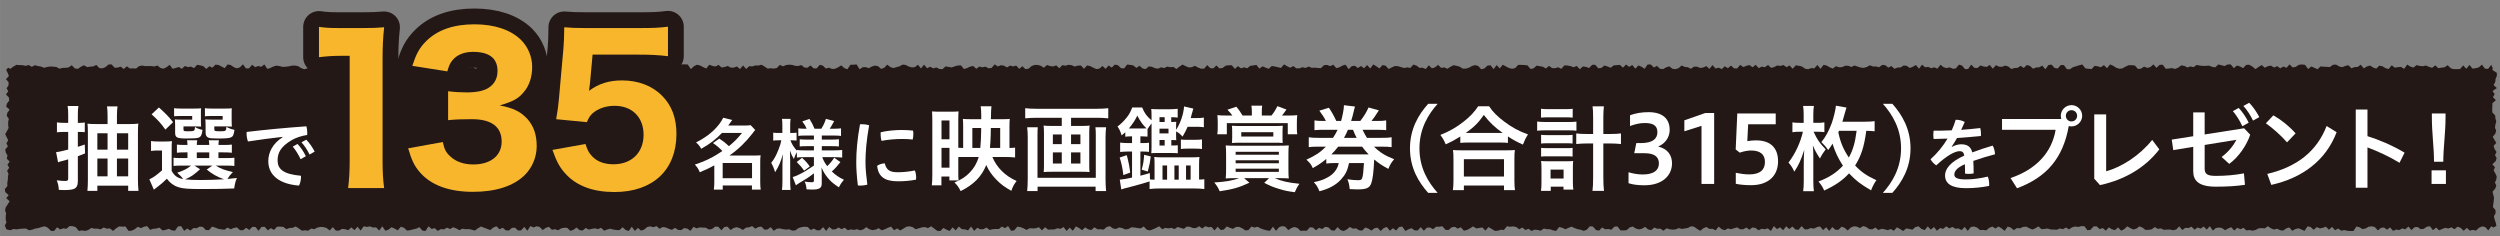 <?xml version="1.0" encoding="UTF-8"?><svg id="b" xmlns="http://www.w3.org/2000/svg" width="251.239mm" height="23.743mm" xmlns:xlink="http://www.w3.org/1999/xlink" viewBox="0 0 712.174 67.304"><rect x="0" y="0" width="712.174" height="67.304" fill="#808080" stroke="none"/><defs><style>.e{fill:#f8b62d;}.f{stroke:#231815;stroke-linecap:round;stroke-linejoin:round;stroke-width:8.995px;}.f,.g{fill:none;}.h{fill:#fff;}.i{fill:#231815;}.j{clip-path:url(#d);}</style><clipPath id="d"><rect class="g" width="712.174" height="67.304"/></clipPath></defs><g id="c"><g class="j"><polygon class="i" points="710.323 64.834 709.717 64.453 708.842 65.629 707.967 64.685 707.092 64.493 706.217 64.868 705.342 65.674 704.467 65.489 703.592 65.698 702.717 64.914 701.842 65.732 700.967 64.916 700.092 64.569 699.217 65.302 698.342 64.762 697.467 65.091 696.592 64.903 695.717 65.214 694.842 65.614 693.967 64.819 693.092 65.579 692.216 64.442 691.341 64.578 690.466 65.181 689.591 65.291 688.716 64.668 687.841 64.723 686.965 65.537 686.09 64.531 685.215 65.324 684.344 65.068 683.474 65.539 682.603 65.39 681.733 65.761 680.862 64.783 679.992 65.432 679.121 64.802 678.251 64.921 677.381 65.631 676.51 64.67 675.64 64.468 674.77 64.581 673.899 65.079 673.029 65.271 672.159 64.744 671.288 64.51 670.418 65.81 669.548 65.792 668.677 65.743 667.807 65.537 666.937 65.718 666.067 65.088 665.196 65.589 664.326 64.632 663.456 65.455 662.586 64.571 661.715 64.907 660.845 65.06 659.975 64.693 659.105 65.472 658.234 64.665 657.364 64.475 656.494 65.766 655.624 65.383 654.753 65.025 653.883 65.252 653.013 65.745 652.143 64.786 651.272 65.07 650.402 65.69 649.532 65.558 648.661 65.151 647.791 65.404 646.921 65.034 646.05 64.443 645.18 65.06 644.31 64.986 643.439 65.043 642.569 65.498 641.699 65.709 640.828 65.523 639.958 65.64 639.087 64.905 638.217 65.309 637.346 64.881 636.476 65.673 635.605 64.718 634.735 65.083 633.864 65.585 632.993 64.959 632.123 64.817 631.252 64.952 630.381 65.678 629.511 64.427 628.64 65.407 627.769 64.537 626.898 65.132 626.027 64.8 625.157 65.421 624.286 64.564 623.415 64.971 622.544 64.888 621.673 65.533 620.802 64.461 619.931 65.377 619.059 65.585 618.188 65.39 617.317 65.403 616.446 65.468 615.575 65.07 614.703 65.199 613.832 64.685 612.96 65.328 612.089 65.466 611.217 65.503 610.346 64.845 609.474 64.481 608.603 65.126 607.731 65.39 606.859 64.975 605.987 64.479 605.115 65.294 604.244 65.707 603.372 64.766 602.5 65.552 601.628 65.321 600.755 64.768 599.883 65.699 599.011 64.962 598.139 65.257 597.266 64.479 596.394 64.505 595.521 65.466 594.649 65.59 593.776 64.435 592.903 64.423 592.031 64.664 591.158 64.53 590.285 64.748 589.412 65.34 588.539 64.815 587.666 65.282 586.793 65.087 585.919 65.442 585.046 65.404 584.173 65.36 583.299 65.104 582.426 65.224 581.552 65.28 580.678 64.49 579.804 65.044 578.931 65.386 578.057 64.992 577.183 64.561 576.308 64.655 575.434 65.04 574.56 64.968 573.685 65.567 572.811 64.842 571.936 64.527 571.062 65.756 570.187 65.039 569.312 64.519 568.437 65.098 567.562 64.546 566.687 64.889 565.812 65.619 564.937 65.49 564.061 65.537 563.186 64.815 562.31 64.525 561.434 64.664 560.558 65.766 559.682 64.644 558.806 65.562 557.93 65.075 557.054 65.156 556.178 64.646 555.301 65.062 554.425 64.481 553.548 65.206 552.671 64.956 551.794 65.729 550.917 64.664 550.04 65.431 549.163 64.486 548.285 65.552 547.408 65.233 546.53 64.476 545.652 64.684 544.775 65.429 543.897 65.225 543.018 65.08 542.14 65.797 541.262 65.233 540.384 64.752 539.506 65.739 538.629 65.237 537.751 65.574 536.874 65.323 535.996 65.174 535.119 65.533 534.242 64.825 533.364 65.337 532.487 65.264 531.61 64.647 530.734 64.408 529.857 64.978 528.98 64.561 528.104 64.465 527.227 64.829 526.351 65.652 525.474 64.885 524.598 64.571 523.722 65.46 522.846 65.452 521.97 64.679 521.094 65.779 520.218 64.716 519.342 65.56 518.467 64.494 517.591 64.715 516.715 65.134 515.84 64.957 514.964 65.326 514.089 65.328 513.214 64.414 512.339 65.464 511.463 65.356 510.588 64.526 509.713 65.262 508.838 64.461 507.963 65.58 507.089 64.756 506.214 65.265 505.339 64.407 504.464 65.785 503.59 65.051 502.715 65.298 501.841 65.17 500.966 65.594 500.092 64.94 499.217 64.786 498.343 65.44 497.469 64.811 496.594 65.321 495.72 65.311 494.846 64.77 493.972 65.03 493.098 65.296 492.224 65.063 491.35 65.569 490.476 65.306 489.602 64.559 488.728 65.616 487.854 65.183 486.98 65.214 486.106 64.662 485.232 65.032 484.358 65.73 483.485 65.24 482.611 64.588 481.737 64.449 480.863 64.907 479.99 65.087 479.116 65.208 478.242 64.975 477.369 65.343 476.495 65.419 475.621 65.311 474.748 65.044 473.874 65.716 473 65.133 472.127 65.174 471.253 64.826 470.379 65.554 469.506 65.347 468.632 64.633 467.758 65.16 466.885 65.35 466.011 65.102 465.137 64.542 464.264 64.771 463.39 65.563 462.516 65.645 461.642 65.639 460.769 64.504 459.895 64.57 459.021 65.452 458.147 65.228 457.273 65.32 456.399 64.801 455.526 65.688 454.652 65.529 453.778 64.541 452.904 64.455 452.03 65.433 451.156 65.762 450.281 65.432 449.407 65.279 448.533 64.962 447.659 64.567 446.785 64.929 445.91 65.305 445.036 64.886 444.161 64.668 443.287 65.774 442.412 65.62 441.538 65.304 440.663 65.292 439.788 65.104 438.914 65.717 438.039 65.505 437.164 65.424 436.289 65.782 435.414 65.18 434.539 65.529 433.664 64.817 432.789 65.319 431.913 64.666 431.038 64.492 430.162 64.601 429.287 64.442 428.411 65.514 427.536 65.443 426.66 65.728 425.784 65.746 424.908 65.194 424.032 64.684 423.156 65.687 422.28 64.791 421.403 64.939 420.527 65.072 419.65 64.487 418.774 65.041 417.897 65.51 417.02 65.717 416.143 64.741 415.266 65.131 414.389 64.601 413.512 64.777 412.634 65.522 411.757 65.464 410.879 64.44 410.001 64.591 409.123 64.574 408.245 65.298 407.367 64.809 406.489 64.846 405.611 65.73 404.732 64.716 403.853 65.647 402.974 65.614 402.096 65.006 401.216 65.325 400.337 65.792 399.458 64.537 398.579 64.67 397.7 65.662 396.822 65.009 395.943 65.73 395.065 64.65 394.186 64.973 393.308 65.798 392.43 64.86 391.552 65.01 390.674 65.688 389.796 65.107 388.918 64.816 388.04 65.692 387.163 65.581 386.285 65.046 385.408 65.148 384.531 64.652 383.653 65.364 382.776 65.802 381.899 65.54 381.022 64.695 380.145 65.706 379.269 65.595 378.392 64.763 377.515 64.619 376.638 65.24 375.762 64.897 374.885 65.587 374.009 64.818 373.133 64.74 372.256 65.725 371.38 65.699 370.504 65.781 369.628 64.94 368.751 64.66 367.875 64.952 366.999 65.553 366.123 64.575 365.247 64.416 364.371 64.722 363.495 65.765 362.619 64.566 361.744 65.758 360.868 65.618 359.992 65.385 359.116 65.07 358.24 64.59 357.364 64.828 356.489 64.538 355.613 65.567 354.737 65.626 353.861 65.021 352.986 64.636 352.11 64.651 351.234 65.182 350.358 64.901 349.482 64.502 348.607 65.406 347.731 65.513 346.855 64.588 345.979 65.641 345.103 64.641 344.227 64.741 343.351 64.441 342.475 65.094 341.599 64.454 340.723 64.952 339.847 64.977 338.971 64.609 338.094 64.544 337.218 65.192 336.342 64.92 335.465 64.655 334.589 65.262 333.712 64.911 332.836 65.045 331.959 64.916 331.082 65.306 330.205 64.452 329.328 64.932 328.451 65.308 327.574 65.64 326.697 65.448 325.82 64.53 324.943 65.062 324.065 64.961 323.188 64.803 322.31 64.747 321.432 65.251 320.554 65.369 319.676 64.969 318.798 64.79 317.92 65.228 317.041 65.077 316.163 64.437 315.284 64.647 314.406 65.414 313.527 65.299 312.648 65.32 311.768 64.755 310.889 65.518 310.009 65.338 309.13 64.774 308.25 65.581 307.37 64.941 306.491 64.497 305.611 65.732 304.732 64.849 303.852 65.781 302.973 64.679 302.094 65.19 301.215 65.025 300.337 65.361 299.458 65.372 298.579 65.434 297.701 64.723 296.822 65.617 295.944 64.725 295.066 65.025 294.188 65.072 293.31 65.014 292.432 65.504 291.554 65.034 290.676 64.69 289.799 64.565 288.921 65.608 288.043 65.747 287.166 64.397 286.288 64.988 285.411 64.54 284.534 65.24 283.656 65.227 282.779 65.29 281.902 65.51 281.024 64.814 280.147 65.286 279.27 65.322 278.393 64.884 277.516 65.76 276.638 64.523 275.761 65.62 274.884 65.34 274.007 65.28 273.13 64.538 272.252 65.623 271.375 64.773 270.498 65.789 269.621 65.412 268.743 64.931 267.866 65.797 266.988 65.751 266.111 65.096 265.233 64.459 264.356 64.991 263.478 64.686 262.6 64.775 261.723 65.037 260.845 65.31 259.967 64.689 259.089 64.472 258.21 64.586 257.332 65.132 256.454 65.651 255.575 65.079 254.697 65.585 253.818 64.545 252.939 64.885 252.06 65.315 251.181 65.604 250.302 65.003 249.423 65.413 248.543 65.551 247.663 65.309 246.784 64.704 245.904 65.365 245.023 65.605 244.143 65.291 243.263 65.491 242.383 65.35 241.503 65.57 240.623 64.864 239.744 65.291 238.864 64.804 237.985 65.327 237.106 65.364 236.227 64.647 235.348 65.784 234.469 64.693 233.59 65.591 232.711 65.604 231.833 65.117 230.954 65.524 230.076 64.667 229.197 64.583 228.319 64.702 227.44 64.987 226.562 65.63 225.684 65.692 224.806 65.31 223.928 65.397 223.049 65.285 222.171 65.077 221.293 65.154 220.415 65.744 219.537 64.705 218.658 65.365 217.78 65.428 216.902 64.556 216.024 64.67 215.145 65.145 214.267 64.413 213.388 64.745 212.51 64.839 211.631 65.504 210.753 65.01 209.874 64.719 208.995 64.945 208.116 65.513 207.237 64.561 206.357 64.668 205.478 65.575 204.599 64.59 203.719 64.555 202.839 65.233 201.959 65.38 201.079 64.875 200.199 64.836 199.318 64.788 198.438 65.049 197.557 64.626 196.677 65.749 195.797 65.132 194.917 64.968 194.037 65.545 193.157 65.49 192.278 64.903 191.398 65.48 190.519 65.18 189.639 64.785 188.76 64.676 187.881 65.173 187.002 64.409 186.123 64.735 185.244 64.477 184.365 64.68 183.486 65.41 182.607 65.697 181.729 64.928 180.85 65.777 179.971 64.598 179.096 65.797 178.221 65.498 177.346 64.735 176.471 65.551 175.596 65.53 174.722 65.4 173.847 65.15 172.973 65.373 172.098 65.709 171.224 64.892 170.349 65.28 169.475 65.038 168.601 65.198 167.726 65.401 166.852 64.946 165.977 65.654 165.103 65.555 164.228 64.825 163.354 65.453 162.479 65.77 161.604 64.922 160.729 64.865 159.854 65.066 158.979 65.597 158.104 65.286 157.228 65.465 156.353 64.61 155.477 64.915 154.601 65.528 153.724 64.646 152.848 64.455 151.971 64.802 151.094 64.397 150.217 65.723 149.339 64.632 148.461 65.611 147.583 65.655 146.704 64.86 145.825 64.922 144.946 65.669 144.066 65.602 143.186 64.869 142.306 65.328 141.425 64.464 140.543 64.822 139.661 65.535 138.779 65.204 137.898 64.873 137.017 64.526 136.136 65.045 135.256 65.676 134.375 65.435 133.496 65.245 132.616 65.308 131.737 65.142 130.858 65.573 129.979 65.076 129.101 64.734 128.222 65.247 127.344 64.853 126.466 65.336 125.588 65.262 124.71 65.769 123.832 64.994 122.954 65.229 122.077 64.46 121.199 65.809 120.321 65.661 119.443 64.71 118.566 65.148 117.688 65.333 116.81 65.572 115.932 65.674 115.053 64.866 114.175 64.596 113.296 65.621 112.417 65.123 111.538 64.734 110.658 65.415 109.778 65.724 108.898 64.462 108.018 65.676 107.137 64.765 106.255 64.82 105.373 64.495 104.491 64.639 103.608 64.465 102.725 65.677 101.843 64.58 100.961 65.55 100.079 64.778 99.198 65.572 98.317 65.292 97.437 65.202 96.556 65.693 95.676 65.684 94.796 64.705 93.916 65.652 93.036 64.956 92.156 64.688 91.277 64.649 90.397 64.83 89.517 65.294 88.637 65.115 87.757 65.714 86.876 65.603 85.996 65.718 85.115 65.07 84.233 64.521 83.352 64.898 82.469 64.943 81.587 65.283 80.704 64.629 79.82 64.572 78.937 64.57 78.054 65.504 77.172 65 76.29 65.611 75.408 64.625 74.527 64.634 73.645 65.733 72.764 64.672 71.883 64.619 71.002 65.515 70.12 64.899 69.239 65.59 68.357 65.563 67.475 64.765 66.593 64.947 65.71 65.315 64.827 64.83 63.943 65.441 63.059 65.339 62.176 65.178 61.293 64.822 60.41 64.552 59.528 65.552 58.646 65.543 57.764 64.643 56.882 64.554 55.999 65.022 55.117 64.961 54.234 65.676 53.35 65.099 52.466 65.754 51.582 64.415 50.698 64.505 49.817 65.741 48.936 65.59 48.056 65.176 47.177 65.484 46.298 65.644 45.419 64.846 44.54 65.102 43.661 65.169 42.782 65.473 41.903 64.416 41.023 64.585 40.141 64.985 39.259 64.607 38.376 65.289 37.491 65.708 36.605 65.753 35.721 64.515 34.838 64.572 33.956 64.493 33.074 65.039 32.192 65.775 31.31 65.065 30.427 65.142 29.543 64.804 28.658 65.329 27.771 65.135 26.886 65.14 26.001 64.941 25.118 65.525 24.234 65.778 23.349 65.626 22.463 65.798 21.576 64.715 20.69 64.429 19.805 64.403 18.919 65.175 18.032 65.039 17.146 65.358 16.26 64.749 15.373 65.809 14.486 65.75 13.602 64.853 12.718 64.463 11.834 64.675 10.945 64.965 10.059 65.109 9.172 65.417 8.283 65.61 7.395 65.102 6.507 65.139 5.622 65.196 4.731 65.344 3.839 65.228 2.945 65.589 1.821 65.339 1.373 64.237 1.824 63.373 1.612 62.509 1.632 61.646 1.729 60.782 1.432 59.919 1.637 59.055 2.2 58.191 2.743 57.326 1.774 56.46 2.464 55.593 1.505 54.725 1.375 53.856 2.107 52.986 2.064 52.117 2.221 51.249 2.251 50.382 2.407 49.516 2.013 48.649 2.616 47.782 2.116 46.915 2.754 46.046 1.907 45.177 2.132 44.305 1.633 43.435 1.494 42.566 2.234 41.698 1.829 40.829 2.328 39.96 1.905 39.089 1.48 38.218 1.967 37.347 2.438 36.478 2.32 35.608 2.321 34.736 2.516 33.865 1.907 32.994 2.09 32.125 2.741 31.253 1.768 30.384 1.953 29.516 2.63 28.647 2.532 27.774 1.69 26.902 2.349 26.031 1.879 25.157 2.423 24.284 2.441 23.412 1.697 22.542 2.532 21.666 2.195 20.79 1.757 19.911 2.302 19.282 2.925 19.611 3.8 18.97 4.675 18.465 5.55 18.553 6.425 18.567 7.3 18.76 8.175 18.521 9.05 19.045 9.925 18.58 10.8 18.812 11.675 18.968 12.55 19.315 13.425 19.079 14.3 18.939 15.175 18.993 16.05 19.078 16.926 19.566 17.801 19.347 18.676 19.312 19.551 19.21 20.426 18.594 21.301 19.485 22.176 19.616 23.051 19.007 23.927 18.578 24.802 19.112 25.677 18.993 26.552 18.919 27.428 18.498 28.298 19.393 29.169 19.464 30.039 19.126 30.91 18.376 31.78 18.341 32.65 19.293 33.521 19.256 34.391 18.991 35.262 19.661 36.132 18.881 37.002 19.527 37.873 19.459 38.743 19.541 39.613 18.833 40.484 18.682 41.354 18.833 42.224 18.818 43.095 18.83 43.965 18.941 44.835 18.657 45.705 19.374 46.576 19.563 47.446 19.143 48.316 18.466 49.186 19.6 50.057 19.362 50.927 19.074 51.797 19.603 52.667 18.801 53.538 19.117 54.408 18.979 55.278 19.405 56.148 18.455 57.019 18.613 57.889 18.84 58.759 19.641 59.629 18.865 60.5 19.292 61.37 18.411 62.24 18.503 63.111 18.95 63.981 19.418 64.851 18.349 65.722 18.524 66.592 19.135 67.462 19.463 68.333 19.182 69.203 18.326 70.073 19.5 70.944 19.456 71.814 18.45 72.685 19.135 73.555 18.811 74.426 19.034 75.296 18.348 76.167 19.643 77.037 19.346 77.908 18.922 78.778 18.694 79.649 18.826 80.52 19.062 81.39 19.009 82.261 18.904 83.132 18.698 84.002 18.674 84.873 18.823 85.744 19.365 86.615 19.709 87.486 19.524 88.357 18.418 89.228 18.974 90.099 19.18 90.97 18.571 91.841 18.376 92.712 19.079 93.583 19.641 94.454 18.87 95.325 18.364 96.197 19.241 97.068 19.225 97.939 19.379 98.81 18.615 99.682 19.303 100.553 19.319 101.425 19.454 102.296 19.518 103.168 18.871 104.04 18.778 104.911 18.875 105.783 19.44 106.655 18.759 107.527 18.584 108.399 19.022 109.271 18.721 110.143 18.339 111.015 18.996 111.887 18.773 112.759 18.615 113.631 19.011 114.504 18.913 115.376 19.259 116.249 18.881 117.121 19.25 117.994 19.335 118.866 19.717 119.739 18.382 120.612 18.514 121.485 19.366 122.357 18.56 123.23 19.554 124.103 19.723 124.977 19.433 125.85 18.926 126.723 18.438 127.596 19.258 128.47 18.722 129.343 18.802 130.217 19.396 131.09 19.527 131.964 18.678 132.838 19.003 133.712 19.359 134.586 19.054 135.46 19.575 136.334 19.182 137.208 19.149 138.082 19.364 138.957 19.154 139.831 19.558 140.706 19.477 141.581 19.235 142.455 18.782 143.33 18.383 144.205 19.485 145.08 18.563 145.955 19.184 146.83 18.577 147.706 19.363 148.581 19.425 149.457 19.706 150.332 19.393 151.208 19.388 152.084 19.675 152.96 18.757 153.836 19.279 154.712 18.352 155.588 19.217 156.465 19.472 157.341 18.564 158.218 19.309 159.094 18.734 159.971 18.387 160.848 18.376 161.725 18.672 162.602 19.67 163.48 19.443 164.357 18.581 165.234 19.194 166.112 19.412 166.99 18.515 167.868 19.663 168.746 18.777 169.624 18.967 170.502 19.207 171.38 18.579 172.258 18.457 173.136 18.673 174.014 19.433 174.891 19.088 175.769 18.544 176.646 19.228 177.523 19.609 178.401 19.676 179.278 19.315 180.155 19.164 181.032 18.91 181.909 19.405 182.786 19.336 183.662 18.976 184.539 19.222 185.415 18.986 186.292 19.321 187.168 18.759 188.044 18.853 188.92 19.14 189.797 18.92 190.673 19.596 191.548 18.443 192.424 19.048 193.3 18.601 194.176 18.348 195.051 18.326 195.927 18.389 196.803 19.685 197.678 18.866 198.553 18.438 199.429 18.656 200.304 19.117 201.179 19.525 202.054 18.437 202.929 18.769 203.804 18.951 204.679 18.481 205.554 19.22 206.429 19.091 207.303 18.791 208.178 19.274 209.053 19.254 209.927 18.935 210.802 19.665 211.676 18.638 212.551 19.657 213.425 18.851 214.299 18.922 215.174 18.641 216.048 18.675 216.922 18.434 217.796 18.946 218.67 19.544 219.545 19.443 220.419 19.535 221.293 19.372 222.167 18.475 223.041 18.902 223.915 18.533 224.788 18.418 225.662 18.484 226.536 18.759 227.41 18.792 228.284 18.539 229.158 19.247 230.031 19.292 230.905 18.633 231.779 19.491 232.653 19.469 233.526 18.463 234.4 18.692 235.274 19.53 236.147 19.274 237.021 19.643 237.895 19.583 238.768 19.168 239.642 18.619 240.516 19.404 241.389 19.735 242.263 18.442 243.137 18.433 244.01 18.359 244.884 19.731 245.758 19.141 246.631 19.122 247.505 19.423 248.379 18.946 249.252 18.681 250.126 18.862 251 19.631 251.874 19.305 252.748 18.414 253.621 19.098 254.495 19.394 255.369 19.124 256.243 18.892 257.117 18.403 257.991 18.495 258.865 18.944 259.739 19.206 260.613 19.121 261.487 18.457 262.361 19.489 263.235 18.419 264.109 19.452 264.984 18.998 265.858 19.475 266.732 19.22 267.607 19.643 268.481 19.704 269.355 18.916 270.23 19.052 271.105 19.21 271.979 18.896 272.854 18.668 273.729 18.612 274.603 19.663 275.478 19.39 276.353 18.979 277.228 18.797 278.103 19.599 278.979 18.969 279.854 19.164 280.729 18.988 281.604 19.463 282.48 19.348 283.355 18.324 284.231 18.934 285.107 18.577 285.983 18.699 286.858 19.212 287.734 18.685 288.61 18.925 289.487 18.683 290.363 19.614 291.239 18.856 292.116 19.696 292.992 19.561 293.869 18.816 294.745 18.497 295.622 18.495 296.499 18.743 297.376 19.298 298.254 18.515 299.131 18.812 300.008 18.931 300.886 18.627 301.763 19.432 302.641 18.559 303.519 18.715 304.397 18.452 305.275 18.577 306.153 18.958 307.032 18.694 307.91 18.65 308.789 19.592 309.668 18.643 310.547 18.823 311.426 19.273 312.305 19.683 313.184 19.536 314.063 18.792 314.942 19.61 315.821 18.653 316.699 19.263 317.578 18.399 318.456 18.57 319.334 19.41 320.213 19.497 321.091 18.394 321.969 18.48 322.847 18.64 323.724 19.352 324.602 18.736 325.48 19.488 326.357 19.685 327.234 18.932 328.112 19.014 328.989 19.408 329.866 19.559 330.743 19.182 331.62 19.38 332.497 18.971 333.374 19.138 334.251 19.063 335.127 19.654 336.004 18.965 336.88 18.391 337.757 18.846 338.633 19.213 339.51 19.141 340.386 18.744 341.262 19.23 342.139 19.567 343.015 19.56 343.891 18.549 344.767 19.408 345.643 19.479 346.519 18.653 347.395 19.493 348.271 19.364 349.147 18.715 350.023 18.585 350.899 18.592 351.775 19.619 352.65 18.843 353.526 19.466 354.402 19.173 355.278 19.449 356.154 18.764 357.029 18.637 357.905 18.496 358.781 19.544 359.657 18.896 360.533 19.267 361.408 19.604 362.284 18.808 363.16 18.933 364.036 19.143 364.912 19.353 365.788 18.34 366.663 18.86 367.539 19.302 368.415 18.819 369.291 19.465 370.167 19.469 371.043 19.147 371.919 19.361 372.796 18.947 373.672 19.322 374.548 19.276 375.424 19.359 376.301 19.407 377.177 18.559 378.054 18.497 378.93 18.843 379.807 18.427 380.683 19.419 381.56 19.168 382.437 18.682 383.314 18.424 384.191 19.703 385.068 18.858 385.945 18.717 386.822 19.384 387.7 18.802 388.577 19.441 389.455 18.522 390.333 19.52 391.21 18.353 392.088 18.884 392.966 19.492 393.844 18.535 394.723 18.715 395.601 19.67 396.479 19.195 397.358 18.812 398.237 18.848 399.116 19.121 399.995 19.377 400.874 19.189 401.753 19.356 402.633 18.396 403.513 18.683 404.392 19.339 405.272 19.283 406.152 19.662 407.031 18.599 407.911 19.466 408.79 19.181 409.669 18.486 410.548 19.339 411.427 19.191 412.306 19.591 413.184 19.027 414.063 18.577 414.942 18.752 415.82 19 416.698 19.552 417.576 19.534 418.454 19.296 419.332 18.806 420.21 18.547 421.088 18.789 421.966 19.736 422.844 19.512 423.721 18.697 424.599 18.588 425.476 19.694 426.354 18.541 427.231 19.479 428.109 18.435 428.986 18.923 429.863 19.372 430.741 19.589 431.618 19.403 432.495 18.471 433.372 18.482 434.25 18.524 435.127 18.618 436.004 19.653 436.881 19.458 437.758 18.685 438.636 18.863 439.513 19.013 440.39 19.509 441.267 18.764 442.145 19.396 443.022 19.424 443.899 19.17 444.777 19.612 445.654 18.618 446.531 18.665 447.409 18.838 448.287 19.161 449.164 18.777 450.042 19.722 450.92 18.926 451.798 19.043 452.676 19.388 453.554 18.47 454.432 18.455 455.31 19.464 456.188 19.341 457.067 18.663 457.946 18.939 458.824 19.306 459.703 18.626 460.582 18.554 461.461 18.485 462.34 19.275 463.22 18.372 464.099 19.049 464.979 18.524 465.859 19.567 466.739 18.645 467.619 19.009 468.499 19.606 469.379 18.355 470.259 18.377 471.139 19.235 472.019 18.77 472.899 19.592 473.778 19.682 474.657 19.178 475.537 18.898 476.416 19.582 477.295 19.703 478.174 19.418 479.052 18.664 479.931 19.072 480.81 19.155 481.688 19.6 482.567 18.983 483.445 18.986 484.324 19.362 485.202 19.234 486.08 18.824 486.958 19.618 487.837 18.553 488.715 19.52 489.593 19.278 490.471 19.689 491.349 18.882 492.228 19.442 493.106 18.683 493.984 19.474 494.862 19.505 495.74 18.48 496.619 19.104 497.497 18.748 498.375 18.524 499.254 19.166 500.132 18.454 501.011 19.415 501.89 18.969 502.769 19.152 503.648 18.505 504.527 19.331 505.406 19.113 506.285 18.64 507.164 18.791 508.044 18.521 508.923 19.13 509.803 18.645 510.683 19.591 511.563 18.616 512.444 18.736 513.324 18.935 514.205 19.568 515.085 19.719 515.966 19.395 516.846 19.486 517.726 18.498 518.605 19.616 519.485 18.471 520.365 18.677 521.244 19.184 522.124 19.539 523.003 18.849 523.882 19.166 524.761 19.127 525.64 18.722 526.519 18.723 527.398 19.087 528.277 18.656 529.156 18.962 530.035 19.236 530.914 19.339 531.793 19.083 532.672 18.592 533.547 18.937 534.422 18.933 535.297 19.156 536.171 18.499 537.046 18.557 537.921 19.269 538.795 18.812 539.67 19.592 540.544 19.249 541.419 19.212 542.293 18.66 543.167 18.76 544.042 19.366 544.916 19.007 545.79 18.521 546.665 19.575 547.539 18.425 548.414 19.163 549.289 19.053 550.163 19.431 551.038 19.178 551.913 19.57 552.788 18.453 553.663 19.138 554.539 19.409 555.414 19.183 556.29 19.587 557.166 19.487 558.042 18.41 558.918 18.676 559.794 19.709 560.671 19.632 561.548 18.403 562.426 19.317 563.303 19.382 564.181 18.654 565.059 18.94 565.938 19.068 566.817 18.502 567.696 19.564 568.576 18.569 569.456 18.984 570.337 19.035 571.218 18.681 572.099 18.941 572.981 19.654 573.863 19.375 574.745 19.329 575.626 18.75 576.506 19.365 577.387 18.512 578.267 18.776 579.147 19.582 580.026 19.217 580.905 19.18 581.784 18.686 582.663 19.734 583.542 18.527 584.42 18.402 585.298 19.366 586.177 19.512 587.055 18.535 587.932 18.528 588.81 19.714 589.688 19.708 590.566 19.121 591.443 18.872 592.321 18.591 593.199 18.374 594.077 19.494 594.955 19.586 595.833 19.679 596.711 18.746 597.589 18.898 598.468 19.155 599.346 18.542 600.225 19.435 601.105 18.349 601.984 18.742 602.864 19.308 603.744 19.581 604.625 19.478 605.506 18.98 606.387 18.573 607.269 18.576 608.151 18.648 609.034 19.645 609.917 19.555 610.8 18.982 611.681 19.34 612.563 19.121 613.444 18.345 614.325 19.318 615.206 18.473 616.086 18.428 616.966 19.598 617.846 19.513 618.726 19.402 619.606 19.643 620.486 19.285 621.366 18.628 622.246 18.763 623.126 19.225 624.006 18.916 624.886 19.133 625.766 18.496 626.647 18.678 627.528 18.779 628.409 18.755 629.291 18.7 630.173 19.042 631.055 19.188 631.939 18.354 632.822 18.587 633.706 18.82 634.588 18.36 635.471 18.35 636.353 19.424 637.234 18.668 638.116 18.931 638.997 19.405 639.878 18.482 640.759 18.458 641.641 18.962 642.522 19.698 643.403 19.066 644.285 18.527 645.167 19.292 646.049 18.86 646.932 18.693 647.816 19.238 648.7 18.835 649.583 19.478 650.467 18.946 651.349 19.319 652.232 18.334 653.114 19.213 653.996 19.043 654.879 18.457 655.761 18.363 656.643 18.481 657.526 19.667 658.409 18.931 659.292 19.308 660.177 19.722 661.061 18.923 661.944 19.005 662.826 19.047 663.706 19.103 664.586 18.456 665.466 18.393 666.345 18.912 667.224 19.134 668.102 18.792 668.981 18.572 669.86 19.46 670.74 19.111 671.62 19.073 672.501 18.435 673.383 19.469 674.267 18.929 675.152 18.672 676.037 19.229 676.921 19.546 677.804 18.709 678.687 18.879 679.568 19.421 680.45 19.659 681.333 18.601 682.215 19.284 683.099 19.125 683.984 19.059 684.871 19.621 685.756 18.393 686.641 18.97 687.525 19.255 688.409 18.553 689.293 18.775 690.179 18.875 691.066 18.665 691.952 19.038 692.837 19.342 693.723 18.616 694.61 19.431 695.497 19.27 696.383 19.17 697.269 18.567 698.157 19.453 699.041 19.692 699.924 19.689 700.808 19.663 701.697 18.631 702.583 19.612 703.47 18.49 704.359 19.552 705.248 19.428 706.135 19.198 707.021 18.417 707.911 19.571 708.803 19.609 709.698 18.465 710.136 19.504 709.95 19.897 711.293 20.761 711.273 21.625 710.916 22.488 710.836 23.351 710.342 24.215 711.276 25.079 710.048 25.943 710.665 26.808 710.17 27.673 711.006 28.54 710.012 29.408 710.003 30.278 709.96 31.148 709.995 32.017 710.802 32.884 710.88 33.751 711.111 34.618 710.875 35.485 710.746 36.351 711.081 37.219 710.846 38.087 710.107 38.957 710.597 39.828 711.122 40.698 710.343 41.567 710.63 42.436 711.187 43.304 710.746 44.174 711.222 45.044 710.938 45.916 710.005 46.786 710.746 47.656 710.351 48.526 710.846 49.398 711.248 50.269 711.122 51.14 710.737 52.009 711.132 52.881 710.805 53.75 710.053 54.617 710.268 55.487 710.474 56.36 710.39 57.231 710.281 58.102 710.171 58.977 710.883 59.849 710.94 60.721 710.444 61.592 710.625 62.467 710.941 63.344 711.161 64.325 710.323 64.834"/><path class="f" d="M19.421,32.857c0-1.255-.027-1.815-.16-2.67h3.071c-.134.774-.16,1.442-.16,2.644v2.163h.534c.641,0,.988-.026,1.442-.106v2.776c-.454-.053-.854-.08-1.416-.08h-.561v4.246c.641-.188.961-.32,1.976-.668l.08,2.537c-.134.026-.828.32-2.056.801v7.156c0,1.148-.374,1.869-1.148,2.163-.507.214-1.495.32-2.831.32-.293,0-.667-.026-1.442-.053-.053-1.095-.213-1.736-.587-2.724,1.015.133,1.709.187,2.403.187.667,0,.854-.134.854-.694v-5.474c-.454.16-.694.213-1.576.453-.587.134-.935.241-1.308.401l-.561-2.911c.748-.054,1.362-.187,3.445-.721v-5.021h-1.282c-.721,0-1.282.027-1.923.107v-2.831c.694.107,1.202.134,1.95.134h1.255v-2.137ZM36.858,35.34c1.042,0,1.816-.026,2.537-.133-.053.561-.08.854-.08,1.095q0,.587-.027,1.655v13.164c0,1.229.054,2.323.161,3.258h-2.938v-1.495h-8.785v1.495h-2.831c.08-.935.133-1.815.133-3.044v-13.458c0-1.309-.026-1.896-.106-2.644.641.08,1.335.106,2.457.106h3.258v-2.43c0-1.095-.054-1.869-.16-2.59h2.991c-.107.801-.161,1.549-.161,2.696v2.323h3.552ZM27.726,37.958v4.673h2.911v-4.673h-2.911ZM27.726,45.167v5.073h2.911v-5.073h-2.911ZM36.511,42.63v-4.673h-3.205v4.673h3.205ZM36.511,50.241v-5.073h-3.205v5.073h3.205Z"/><path class="f" d="M48.897,48.692c.801,1.415,1.656,2.029,3.258,2.323-.32-.507-.961-1.201-1.682-1.815,1.815-.588,2.884-1.148,3.952-2.029h-2.964c-.961,0-1.415.026-2.029.106v-2.35c.587.08,1.015.106,2.002.106h1.976v-1.629h-.561c-1.309,0-1.789.027-2.457.107v-2.323c.641.08,1.095.106,2.43.106h.587c-.026-.641-.053-.908-.133-1.335h2.911c-.08.427-.107.747-.134,1.335h3.552c-.027-.641-.054-.908-.134-1.335h2.884c-.08.454-.106.747-.133,1.335h1.416c1.308,0,1.762-.026,2.403-.106v2.323c-.667-.08-1.148-.107-2.43-.107h-1.389v1.629h2.029c1.389,0,1.869-.026,2.51-.106v2.35c-.667-.08-1.175-.106-2.51-.106h-2.804c1.362.881,2.617,1.335,4.887,1.842-.667.668-1.122,1.256-1.549,1.977q.721-.054,2.697-.294c-.48,1.229-.561,1.522-.774,2.991-2.323.106-5.688.16-9.026.16-4.085,0-5.607-.107-6.916-.534-1.309-.428-2.296-1.148-3.231-2.403-1.042,1.015-1.496,1.389-2.537,2.216-.534.4-.721.562-1.175.908l-1.282-2.964c.988-.4,2.03-1.148,3.605-2.537v-5.661h-1.335c-.721,0-1.095.027-1.789.134v-2.83c.694.106,1.148.133,2.109.133h1.869c.935,0,1.309-.026,1.976-.106-.08.828-.08,1.229-.08,2.83v5.661ZM45.266,30.614c1.896,1.709,2.777,2.591,4.032,4.192l-2.189,2.11c-1.362-1.896-2.056-2.644-3.925-4.353l2.083-1.95ZM57.228,34.646c0,.668.027,1.068.054,1.416-.641-.027-1.042-.054-1.656-.054h-3.364v.774c0,.561.106.614,1.122.614,2.056,0,2.083-.027,2.163-1.229.641.428,1.309.668,2.136.828-.16,1.441-.427,1.949-1.122,2.216-.534.188-1.335.24-3.444.24-2.724,0-3.231-.267-3.231-1.655v-2.217c0-.721-.026-1.067-.053-1.575.454.054.881.08,1.816.08h3.098v-1.041h-3.018c-1.042,0-1.496.026-2.136.08v-2.297c.561.08,1.362.107,2.163.107h3.231c1.255,0,1.816-.027,2.296-.08-.054.4-.054.587-.054,1.441v2.35ZM56.988,48.211c-1.869,1.683-2.59,2.163-4.272,2.884,1.255.134,2.724.188,4.513.188,1.923,0,4.219-.08,6.596-.214-1.922-.668-3.444-1.522-4.94-2.777l1.602-1.121h-5.127l1.629,1.041ZM56.054,45.034h3.552v-1.629h-3.552v1.629ZM65.987,34.646c0,.642.027,1.068.053,1.416-.667-.027-1.041-.054-1.682-.054h-3.311v.801c0,.32.027.4.24.48.187.08.587.107,1.202.107,1.869,0,1.922-.027,2.003-1.255.774.427,1.308.641,2.296.854-.214,1.441-.401,1.869-.988,2.136-.507.24-1.522.32-3.605.32-1.815,0-2.403-.053-2.857-.24-.561-.267-.774-.694-.774-1.495v-2.029q-.027-1.068-.027-1.122-.026-.293-.053-.561c.48.054.908.08,1.816.08h3.124v-1.041h-2.884c-1.068,0-1.522.026-2.163.08v-2.297c.587.08,1.362.107,2.189.107h3.178c1.255,0,1.816-.027,2.296-.08-.053.373-.053.667-.053,1.441v2.35Z"/><path class="f" d="M80.495,38.989c-3.003.334-6.541.801-9.856,1.312-.267-.689-.4-1.513-.4-2.27,0-.155,0-.312.022-.444,5.228-.623,11.012-1.18,16.997-1.603.178.512.267,1.202.267,1.847,0,.223,0,.423-.022.623-1.557.223-3.271.778-4.494,1.513-3.003,1.803-3.938,3.516-3.938,5.718,0,2.447,1.58,3.938,6.652,4.383.022.111.022.245.022.355,0,.846-.245,1.869-.578,2.447-5.985-.467-8.743-3.248-8.743-6.963,0-2.425,1.179-4.961,4.093-6.83l-.022-.089ZM84.744,41.013c.845.846,1.758,2.181,2.38,3.493l-1.49.845c-.667-1.401-1.446-2.647-2.247-3.581l1.357-.757ZM87.235,39.79c.823.801,1.668,2.002,2.403,3.404l-1.468.822c-.623-1.312-1.535-2.669-2.292-3.47l1.357-.757Z"/><path class="f" d="M90.865,7.655c1.851.28,3.252.337,6.112.337h6.112c3.364,0,4.149-.057,6.336-.225-.336,3.141-.449,5.552-.449,9.085v28.879c0,3.14.112,5.271.449,7.851h-10.262c.28-2.243.449-4.767.449-7.851V15.898h-2.468c-2.187,0-3.925.112-6.28.393V7.655Z"/><path class="f" d="M126.136,40.459c.448,2.075.897,2.973,2.075,4.038,1.626,1.569,3.925,2.354,6.617,2.354,4.935,0,8.075-2.523,8.075-6.505,0-4.205-2.86-6.393-8.468-6.393-2.804,0-4.71.057-6.785.28v-8.243c1.683.225,3.589.337,5.327.337,2.748,0,4.879-.449,6.168-1.29,1.683-1.065,2.58-2.691,2.58-4.822,0-3.646-2.355-5.439-7.009-5.439-2.58,0-4.654.897-5.888,2.467-.673.842-.953,1.515-1.402,3.085l-9.981-1.57c1.122-3.421,2.019-5.104,3.925-7.01,3.196-3.196,7.794-4.822,13.794-4.822,5.72,0,10.375,1.57,13.29,4.486,1.963,1.962,3.141,4.766,3.141,7.626,0,2.916-.841,5.439-2.467,7.29-1.514,1.794-2.972,2.579-6.786,3.701,3.87.729,6,1.794,7.907,3.869,1.794,2.074,2.636,4.486,2.636,7.738,0,3.084-1.29,6.168-3.42,8.243-3.197,3.141-8.243,4.767-14.748,4.767-6.841,0-12-1.906-15.197-5.664-1.57-1.851-2.299-3.477-3.252-6.729l9.87-1.795Z"/><path class="f" d="M168.078,23.581c-.056.449-.224,1.683-.28,2.299,2.692-2.019,5.608-2.972,9.421-2.972,4.542,0,8.58,1.514,11.383,4.374,2.748,2.748,4.094,6.28,4.094,10.879,0,10.262-6.729,16.542-17.664,16.542-6,0-10.598-1.682-13.739-4.99-1.794-1.907-2.691-3.533-3.925-7.01l9.421-1.683c.505,1.57.841,2.3,1.57,3.141,1.402,1.738,3.589,2.636,6.393,2.636,5.159,0,8.58-3.309,8.58-8.411,0-4.991-3.252-8.243-8.243-8.243-2.523,0-4.767.784-6.336,2.187-.729.729-1.066,1.233-1.57,2.468l-8.748-.842c.449-2.579.561-3.477.785-5.775l1.29-14.468c.168-2.131.168-2.523.225-5.944,2.019.168,3.252.225,6.336.225h14.692c4.43,0,5.888-.057,8.524-.393v8.411c-2.636-.336-5.103-.448-8.412-.448h-13.066l-.729,8.019Z"/><path class="f" d="M204.908,39.478c1.446.979,1.468,1.001,2.736,2.158,1.535-1.246,2.313-2.047,3.737-3.76h-5.717c-1.735,1.824-3.493,3.159-5.918,4.516-.378-.733-.734-1.179-1.468-1.824,3.582-1.735,6.452-4.36,7.742-7.03l2.558.646c-.556.823-.756,1.09-1.134,1.58h4.472c.823,0,1.357-.022,1.913-.111l1.312,1.379c-.289.312-.312.334-.801,1.001-1.913,2.47-3.982,4.472-6.541,6.274h7.052c.868,0,1.312-.022,1.824-.067-.089.557-.111,1.135-.111,1.98v5.628c0,.868.044,1.58.134,2.158h-2.492v-1.179h-8.321v1.179h-2.536c.089-.645.134-1.356.134-2.158v-4.738c-1.335.734-2.181,1.135-4.138,1.958-.378-.935-.69-1.401-1.402-2.181,1.869-.623,3.671-1.379,5.229-2.247.689-.378,1.424-.823,2.603-1.624-.912-.956-1.513-1.468-2.669-2.269l1.802-1.269ZM205.865,50.757h8.365v-4.315h-8.365v4.315Z"/><path class="f" d="M228.988,44.773c-.823,0-1.379.022-1.98.111v-1.513c-.378.645-.423.712-.868,1.913-.512-.846-.756-1.379-1.112-2.402.044,1.335.067,2.38.067,3.025v5.539c0,1.135.044,1.98.133,2.67h-2.469c.089-.712.133-1.579.133-2.67v-4.516c.044-1.646.089-2.647.111-3.025-.579,2.157-1.068,3.314-2.203,5.161-.334-1.157-.645-1.847-1.112-2.67.845-1.046,1.424-2.113,2.047-3.715.489-1.246.667-1.803.845-2.715h-.868c-.667,0-1.068.022-1.446.089v-2.269c.356.066.756.089,1.446.089h1.157v-1.735c0-1.157-.022-1.713-.111-2.27h2.447c-.089.623-.111,1.201-.111,2.247v1.758h.578c.579,0,.846-.022,1.246-.089v2.247c-.423-.045-.756-.067-1.268-.067h-.467c.245.868,1.001,2.092,1.824,2.959v-.2c.601.089,1.224.111,2.203.111h2.647v-1.201h-2.024c-1.113,0-1.379.022-2.025.089v-2.047c.623.066.979.089,2.002.089h2.047v-1.156h-2.381c-1.001,0-1.424.021-2.069.111v-2.158c.623.089,1.179.111,2.069.111h.29c-.267-.69-.601-1.269-1.224-2.092l2.047-.712c.645,1.023,1.045,1.803,1.446,2.804h1.936c.69-1.157.957-1.714,1.291-2.804l2.358.623c-.556,1.068-.912,1.669-1.268,2.181h1.068c.868,0,1.535-.045,2.158-.111v2.158c-.645-.09-1.201-.111-2.136-.111h-3.337v1.156h2.669c1.09,0,1.557-.022,2.203-.111v2.069c-.646-.066-1.046-.089-2.203-.089h-2.669v1.201h3.515c.912,0,1.646-.044,2.292-.111v2.158c-.734-.066-1.49-.111-2.269-.111h-3.404c.356,1.001.667,1.558,1.401,2.559.734-.668,1.291-1.335,2.002-2.403l1.757,1.246c-.912,1.18-1.468,1.803-2.447,2.67,1.112,1.068,1.958,1.646,3.448,2.358-.623.734-.979,1.246-1.424,2.158-1.135-.712-1.891-1.313-2.647-2.092-1.001-1.067-1.691-2.113-2.314-3.56.044,1.001.067,1.18.067,1.58v3.025c0,1.268-.689,1.69-2.736,1.69-.312,0-.935-.022-1.58-.066-.089-.979-.245-1.513-.556-2.225.756.155,1.312.2,2.047.2.467,0,.601-.089.601-.489v-2.047c-1.535,1.179-2.158,1.579-4.205,2.78-.156.09-.601.4-.934.623l-.912-2.336c.623-.178,1.023-.333,1.824-.734,1.379-.667,1.735-.89,4.227-2.536v-2.402h-2.87ZM228.476,44.951c1.09,1.001,1.491,1.469,2.203,2.47l-1.624,1.201c-.712-1.046-1.046-1.424-2.091-2.47l1.513-1.201Z"/><path class="f" d="M245.567,35.384c.645,0,1.334.089,2.024.29-.779,4.315-1.046,7.764-1.046,10.567,0,1.735.223,4.071.534,6.362-.623.178-1.312.267-1.958.267-.267,0-.511-.021-.734-.044-.312-2.313-.467-4.739-.467-6.563,0-3.048.267-6.496,1.068-10.856.178-.022.378-.022.579-.022ZM260.984,50.557c0,.223-.022.445-.045.623-1.735.334-3.47.467-5.184.467-3.826,0-5.562-1.401-5.896-4.404.534-.4,1.446-.689,2.18-.712.49,2.068,1.646,2.536,3.738,2.536,1.335,0,3.003-.134,4.828-.512.245.512.378,1.335.378,2.002ZM256.868,37.031c1.09,0,2.336.067,3.226.178.067.29.089.646.089,1.023,0,.534-.066,1.068-.178,1.513-.801-.11-1.936-.155-3.092-.155-1.758,0-4.027.178-5.785.534-.178-.512-.267-1.201-.267-1.892,0-.178,0-.378.022-.556,1.78-.445,4.16-.646,5.984-.646Z"/><path class="f" d="M274.348,44.713c-.32,0-.454,0-1.362.026v4.513c0,.935,0,1.282.08,2.137h-2.617v-1.095h-2.27v2.51h-2.724c.08-.827.133-1.735.133-3.124v-15.381c0-.961-.026-1.683-.08-2.563.641.054,1.122.08,2.163.08h3.124c1.148,0,1.683-.026,2.27-.08-.054.561-.08,1.229-.08,2.35v8.011c.454.027.908.054,1.388.054v-6.115c0-.935-.026-1.575-.08-2.163.668.054,1.175.08,2.243.08h2.991v-1.041c0-1.121-.053-1.869-.16-2.644h3.071q-.133.854-.16,3.685h3.285c1.015,0,1.495-.026,2.083-.08-.053.508-.08,1.122-.08,2.217v6.062c.881-.026,1.122-.054,1.602-.106v2.804c-.774-.08-1.735-.134-2.857-.134h-3.605c1.202,2.99,3.631,5.394,6.889,6.836-.801,1.068-1.095,1.629-1.495,2.804-1.869-1.041-2.964-1.843-4.192-3.098-1.282-1.281-2.27-2.696-2.964-4.245-1.282,3.258-3.605,5.607-7.29,7.423-.614-1.201-.881-1.603-1.762-2.456,1.949-.802,3.204-1.629,4.353-2.831,1.228-1.281,2.029-2.644,2.563-4.433h-4.459ZM268.206,39.666h2.27v-5.341h-2.27v5.341ZM268.206,47.757h2.27v-5.634h-2.27v5.634ZM279.261,42.15c.134-1.522.24-3.312.24-4.86v-.827h-2.51v5.688h2.27ZM284.922,42.15v-5.688h-2.67l-.026,1.815c-.027,1.282-.107,2.537-.214,3.872h2.911Z"/><path class="f" d="M295.255,33.551c-1.148,0-2.136.054-3.204.16v-2.884c.988.107,1.949.16,3.177.16h17.277c1.175,0,2.19-.053,3.205-.16v2.884c-.961-.106-2.11-.16-3.205-.16h-7.396v2.323h3.151c.935,0,1.522-.026,2.136-.106-.08.587-.107,1.121-.107,1.949v9.373c0,.987.027,1.361.08,1.922-.641-.053-1.068-.08-2.27-.08h-8.465c-1.255,0-1.656.027-2.323.08.053-.614.08-.961.08-1.922v-9.373c0-.828-.027-1.282-.107-1.949.614.08,1.202.106,2.136.106h3.044v-2.323h-7.21ZM315.095,36.249c-.107.908-.16,2.029-.16,2.938v11.723c0,1.361.053,2.43.16,3.524h-2.991v-1.255h-16.529v1.255h-2.964c.107-1.095.16-2.109.16-3.498v-11.803c0-1.015-.053-1.923-.16-2.884h3.018c-.054.588-.08,1.148-.08,2.323v12.069h16.609v-12.123c0-1.041-.026-1.629-.107-2.27h3.044ZM299.928,38.305v2.75h2.537v-2.75h-2.537ZM299.928,43.405v3.178h2.537v-3.178h-2.537ZM305.108,41.055h2.67v-2.75h-2.67v2.75ZM305.108,46.583h2.67v-3.178h-2.67v3.178Z"/><path class="f" d="M322.138,38.838c-.561,0-1.122.054-1.576.107v-1.255c-.347.32-.534.48-1.042.881-.4-1.255-.614-1.709-1.175-2.537.908-.667,1.762-1.495,2.537-2.456.721-.882,1.122-1.576,1.656-2.965h2.831c.694,1.683,1.255,2.457,2.67,3.659v-1.416c0-.907-.027-1.175-.081-1.815.534.054,1.095.08,2.003.08h3.231c.908,0,1.629-.054,2.296-.134v2.511c-.587-.08-.988-.107-1.842-.107v1.362c.908-.027,1.042-.027,1.442-.054-.053.374-.053.668-.053,1.389v.908c1.228-1.869,2.136-4.54,2.27-6.676l2.644.614q-.187.561-.48,1.655c-.08.294-.107.454-.267,1.041h1.549c1.042,0,1.549-.026,2.189-.133v2.75c-.748-.106-1.309-.134-2.163-.134h-2.457c-.454,1.042-.774,1.656-1.442,2.804-.614-.694-1.122-1.095-1.842-1.495v1.015c0,.748,0,1.095.053,1.495-.507-.026-.721-.053-1.415-.053v1.575c1.015,0,1.308-.026,1.842-.08v2.297c-.534-.054-.935-.08-1.816-.08h-3.845c-.854,0-1.308,0-1.896.053.054-.561.081-.935.081-1.842v-6.649c-.534.694-.748,1.015-1.148,1.629v2.136c-.561-.053-1.068-.08-1.629-.08h-.4v1.923h.347c1.068,0,1.629-.026,2.109-.106v2.616c-.507-.08-1.068-.106-2.109-.106h-.347v6.89c1.095-.294,1.415-.374,2.697-.748l.027,1.789c.347.054.667.08,1.068.08h.241v-4.459c0-.988-.027-1.415-.081-2.003.614.08,1.122.106,2.19.106h8.492c1.068,0,1.522-.026,2.189-.106-.08.561-.107,1.121-.107,2.029v4.406h.4c.374,0,.694-.027,1.095-.08v2.777c-.881-.107-1.896-.16-2.991-.16h-9.747c-1.042,0-2.056.053-2.857.16v-2.163q-2.644.827-5.447,1.549c-1.496.373-1.976.507-2.617.721l-.427-2.777c.587-.026,1.735-.214,3.498-.587v-7.424h-.961c-.908,0-1.763.054-2.43.134v-2.671c.641.08,1.496.134,2.43.134h.961v-1.923h-.347ZM320.002,49.867c-.214-1.869-.507-3.311-1.042-4.993l2.029-.668c.534,2.03.801,3.418.961,4.967l-1.949.694ZM325.369,36.596c.587,0,.908,0,1.228-.027-1.041-.988-1.655-1.843-2.617-3.632-.641,1.362-1.335,2.377-2.403,3.659h3.792ZM325.235,48.345c.454-1.736.561-2.297.694-4.246l1.869.454c-.187,1.655-.293,2.243-.828,4.299l-1.736-.507ZM331.778,34.753v-1.362h-1.469v1.362h1.469ZM332.872,38.011v-1.362h-2.563v1.362h2.563ZM330.309,39.88v1.575h1.469v-1.575h-1.469ZM331.163,51.175h1.309v-4.032h-1.309v4.032ZM334.555,51.175h1.229v-4.032h-1.229v4.032ZM336.397,39.747c.454.054.881.08,1.709.08h2.163c1.042,0,1.576-.026,2.136-.106v2.724c-.587-.08-1.201-.107-2.083-.107h-2.11c-.801,0-1.388.027-1.815.107v-2.697ZM337.866,51.175h1.308v-4.032h-1.308v4.032Z"/><path class="f" d="M351.972,50.749c-1.148,0-1.896.026-2.804.08.08-.642.107-1.496.107-2.697v-4.112c0-1.068-.027-1.815-.107-2.59.774.053,1.282.08,2.884.08h12.176c1.495,0,2.137-.027,2.911-.08-.08.801-.107,1.441-.107,2.59v4.112c0,1.469.027,2.163.107,2.697-.828-.054-1.603-.08-2.591-.08h-1.415c1.923.854,3.765,1.281,7.022,1.602-.534.748-.935,1.496-1.308,2.403-2.03-.267-2.938-.454-4.54-.961-1.629-.48-2.457-.828-4.166-1.709l1.389-1.335h-7.129l1.522,1.309c-2.937,1.361-4.726,1.869-8.465,2.43-.454-1.042-.774-1.549-1.549-2.51,3.098-.161,5.394-.562,7.077-1.229h-1.015ZM356.618,31.976c0-.721-.026-1.309-.134-1.869h3.071c-.08.534-.106,1.148-.106,1.869v.935h2.75c.774-.961,1.121-1.522,1.709-2.67l2.563.961c-.668.961-.854,1.202-1.282,1.709h1.816c1.068,0,1.949-.026,2.536-.106-.08.801-.106,1.389-.106,2.403v1.361c0,.641.026,1.095.106,1.683h-2.696v-3.178h-17.357v3.178h-2.724c.107-.694.134-1.148.134-1.763v-1.441c0-.908-.027-1.442-.107-2.243.801.08,1.469.106,2.67.106h1.602c-.427-.614-.667-.881-1.415-1.655l2.563-.854c.694.827.988,1.255,1.762,2.51h2.644v-.935ZM365.35,39.052c0,.641,0,1.042.053,1.683-.747-.08-1.175-.08-2.376-.08h-9.72c-.854,0-1.496.026-2.376.08.053-.508.08-.935.08-1.656v-1.629c0-.747-.027-1.175-.08-1.628.801.053,1.495.08,2.537.08h9.426c1.015,0,1.763-.027,2.537-.08-.054.561-.08,1.015-.08,1.655v1.575ZM351.998,44.073h12.31v-.828h-12.31v.828ZM351.998,46.502h12.31v-.854h-12.31v.854ZM351.998,48.959h12.31v-.908h-12.31v.908ZM353.6,37.664v1.229h9.133v-1.229h-9.133Z"/><path class="f" d="M379.739,39.266c.561-.854.881-1.415,1.309-2.297h-3.712c-1.282,0-2.029.027-2.884.107v-2.777c.774.134,1.469.16,2.884.16h.374c-.481-.961-1.016-1.789-1.87-2.938l2.725-.827c.801,1.175,1.468,2.376,2.109,3.765h1.361c.4-1.335.802-3.392.802-4.272v-.214l3.15.374c-.106.348-.24.854-.374,1.469-.133.694-.427,1.709-.721,2.644h2.617c1.095-1.415,1.655-2.323,2.35-3.846l2.938.828c-1.309,2.003-1.469,2.243-2.109,3.018h1.255c1.469,0,2.136-.026,2.938-.16v2.777c-.854-.08-1.629-.107-2.938-.107h-3.792c.534,1.122.721,1.442,1.255,2.297h4.086c1.521,0,2.163-.026,2.938-.16v2.804c-.855-.106-1.683-.134-2.938-.134h-2.083c1.683,1.656,3.204,2.591,5.741,3.578-.802.962-1.095,1.415-1.656,2.751-1.815-.988-2.563-1.469-4.031-2.671-.16,3.605-.428,5.741-.854,6.836-.481,1.282-1.389,1.683-3.872,1.683-.642,0-1.148-.026-2.243-.08-.16-1.415-.268-1.869-.668-2.804,1.309.187,2.243.267,3.044.267.694,0,1.042-.16,1.148-.534.268-.747.374-1.789.534-4.353h-4.246c-.453,2.137-1.041,3.312-2.242,4.62-1.469,1.629-3.418,2.697-6.195,3.418-.48-1.175-.854-1.816-1.603-2.591,1.629-.347,2.377-.587,3.312-1.041,1.575-.748,2.536-1.603,3.204-2.804.294-.48.4-.774.588-1.603h-.802c-1.201,0-1.976.027-2.75.134v-1.309c-1.335,1.122-2.163,1.656-3.846,2.617-.4-.961-.854-1.549-1.815-2.403,2.67-1.229,3.952-2.083,5.555-3.712h-2.003c-1.362,0-2.057.027-2.884.134v-2.804c.747.134,1.441.16,2.884.16h4.032ZM381.208,41.776c-.668.854-1.176,1.442-1.95,2.217h10.628c-.721-.748-1.229-1.362-1.869-2.217h-6.809ZM386.468,39.266c-.454-.881-.587-1.175-1.041-2.297h-1.442c-.347.854-.641,1.442-1.121,2.297h3.604Z"/><path class="f" d="M406.842,54.941c-2.751-3.071-5.181-7.13-5.181-12.685,0-5.527,2.43-9.612,5.181-12.684h2.696c-2.75,3.071-5.18,7.156-5.18,12.684,0,5.555,2.43,9.613,5.18,12.685h-2.696Z"/><path class="f" d="M415.999,38.892c-1.683,1.041-2.377,1.415-4.166,2.217-.454-1.122-.774-1.656-1.521-2.671,2.43-.935,4.673-2.216,6.648-3.792,1.843-1.441,3.044-2.75,4.14-4.379h3.097c1.122,1.683,2.297,2.857,4.406,4.433,2.057,1.549,4.006,2.617,6.676,3.605-.694,1.095-.935,1.575-1.441,2.884-1.843-.828-2.671-1.282-4.272-2.323v1.842c-.668-.08-1.309-.106-2.351-.106h-8.972c-.802,0-1.575.026-2.243.106v-1.815ZM413.89,54.166c.106-.828.16-1.629.16-2.751v-6.114c0-1.068-.027-1.816-.134-2.563.588.053,1.229.08,2.27.08h13.085c1.041,0,1.655-.027,2.27-.08-.106.721-.134,1.441-.134,2.563v6.142c0,1.201.054,1.922.16,2.724h-3.124v-1.309h-11.429v1.309h-3.124ZM417.014,50.294h11.429v-4.94h-11.429v4.94ZM427.187,37.877h.881c-2.296-1.655-3.738-3.018-5.367-5.127-1.602,2.27-2.75,3.418-5.153,5.127h9.64Z"/><path class="f" d="M437.89,34.62c.668.08,1.255.134,2.217.134h6.756c1.015,0,1.575-.027,2.216-.107v2.591c-.614-.08-1.121-.107-2.216-.107h-6.756c-.882,0-1.469.027-2.217.107v-2.617ZM438.985,30.988c.668.08,1.202.107,2.271.107h4.539c1.041,0,1.549-.027,2.217-.107v2.511c-.722-.054-1.229-.08-2.217-.08h-4.539c-.962,0-1.603.026-2.271.08v-2.511ZM441.763,54.379h-2.777c.107-.774.134-1.495.134-2.51v-3.979c0-.828-.026-1.309-.106-2.029.507.053.854.08,1.842.08h5.608c.827,0,1.228-.027,1.682-.08-.053.587-.08,1.121-.08,2.029v3.818c0,1.015.027,1.655.134,2.297h-2.804v-.828h-3.632v1.201ZM439.013,38.412c.561.054.854.08,1.735.08h5.555c.881,0,1.121,0,1.682-.08v2.483c-.587-.08-.854-.08-1.682-.08h-5.555c-.881,0-1.121,0-1.735.08v-2.483ZM439.013,42.124c.48.053.827.08,1.735.08h5.555c.881,0,1.147,0,1.682-.08v2.483c-.507-.054-.881-.08-1.735-.08h-5.527c-.854,0-1.148.026-1.709.08v-2.483ZM441.709,50.855h3.712v-2.537h-3.712v2.537ZM453.833,33.445c0-1.469-.027-2.163-.161-3.151h3.231c-.106.908-.16,1.736-.16,3.151v4.727h1.843c1.441,0,2.296-.054,3.178-.16v3.018c-1.042-.107-1.923-.161-3.178-.161h-1.843v9.561c0,1.815.054,2.884.187,3.951h-3.284c.134-1.041.188-2.029.188-3.951v-9.561h-1.629c-1.148,0-2.271.054-3.178.161v-3.018c.827.106,1.762.16,3.178.16h1.629v-4.727Z"/><path class="f" d="M463.921,49.066c.882.267,2.403.641,4.006.641,3.364,0,4.646-1.335,4.646-3.15,0-1.923-1.309-2.911-4.112-2.911h-2.911l.588-2.884h1.255c3.418,0,4.753-1.229,4.753-3.124,0-2.057-1.495-2.59-3.631-2.59-1.442,0-2.777.347-4.166.854v-3.071c1.575-.588,3.364-.881,5.261-.881,4.245,0,6.034,2.082,6.034,5.073,0,1.976-1.148,3.818-3.284,4.727,2.697.614,3.952,2.483,3.952,4.779,0,3.445-2.724,6.249-7.851,6.249-1.923,0-3.284-.188-4.54-.588v-3.124Z"/><path class="f" d="M484.709,52.404v-16.556l-4.887,1.549v-3.124l5.955-2.083h2.536v20.214h-3.604Z"/><path class="f" d="M494.476,49.226c1.175.24,2.403.454,3.871.454,3.151,0,4.434-1.415,4.434-3.524,0-2.19-1.362-3.285-3.98-3.285-.881,0-2.27.268-3.178.614l-1.175-.908.454-10.254h10.948v3.071h-7.851l-.24,4.807c.881-.16,1.815-.214,2.51-.214,4.3,0,6.249,2.35,6.249,5.955,0,4.059-2.697,6.809-7.664,6.809-1.442,0-3.124-.106-4.379-.4v-3.124Z"/><path class="f" d="M516.64,37.531c.988,2.162,1.683,3.204,3.445,5.02-.641.828-1.175,1.655-1.629,2.591-1.015-1.496-1.469-2.351-2.029-3.739.106,1.309.133,2.03.133,2.884v7.317c0,1.201.054,2.056.16,2.856h-3.044c.107-.747.16-1.655.16-2.83v-4.807c0-1.709.027-2.43.134-4.112-.908,2.857-1.629,4.406-2.83,6.195-.481-1.095-.935-1.789-1.656-2.59,1.923-2.511,3.392-5.661,4.112-8.785h-.881c-.881,0-1.495.026-2.109.133v-2.804c.641.107,1.175.134,2.163.134h1.041v-2.43c0-1.042-.054-1.683-.16-2.377h3.07c-.106.721-.16,1.362-.16,2.403v2.403h1.176c.827,0,1.308-.026,1.976-.134v2.777c-.721-.08-1.282-.106-1.923-.106h-1.148ZM534.024,37.397c-.667-.08-1.201-.107-2.376-.134-.614,4.566-1.442,7.13-3.178,9.88,1.682,1.816,3.364,2.964,6.062,4.192-.588.802-1.042,1.656-1.522,2.884-3.07-1.815-4.245-2.696-6.275-4.833-1.869,2.029-3.898,3.418-7.076,4.887-.48-1.068-.854-1.655-1.629-2.563,3.098-1.201,5.074-2.483,6.97-4.513-1.309-1.949-2.323-4.139-2.964-6.275-.454.748-.641,1.015-1.229,1.816-.587-.854-1.041-1.362-1.949-2.271,1.201-1.441,2.163-3.23,2.964-5.42.534-1.522,1.095-3.819,1.175-4.94l3.018.534c-.134.4-.24.721-.454,1.495-.187.748-.427,1.575-.721,2.537h6.275c1.335,0,2.136-.054,2.91-.16v2.884ZM523.69,37.717c.561,2.75,1.442,4.859,2.991,7.156,1.175-2.136,1.789-4.219,2.216-7.61h-5.02l-.188.454Z"/><path class="f" d="M536.375,54.941c2.751-3.071,5.181-7.13,5.181-12.685,0-5.527-2.43-9.612-5.181-12.684h2.697c2.751,3.071,5.181,7.156,5.181,12.684,0,5.555-2.43,9.613-5.181,12.685h-2.697Z"/><path class="f" d="M556.046,41.836c.867-.489,1.891-.734,2.603-.734,1.824,0,2.781.712,3.204,2.313,1.936-.733,3.982-1.401,5.807-1.936.4.69.623,1.624.667,2.47-1.824.468-4.071,1.135-6.185,1.892.066,1.112.089,2.269.089,3.56-.445.089-.89.133-1.357.133-.378,0-.756-.022-1.09-.089,0-1.046,0-1.869-.044-2.67-2.492,1.112-3.004,2.114-3.004,2.981,0,.823.734,1.357,3.293,1.357,1.913,0,4.16-.312,6.229-.801.268.578.4,1.334.4,2.091,0,.178,0,.378-.021.557-2.114.422-4.25.645-6.607.645-4.071,0-5.94-1.29-5.94-3.648,0-1.758,1.424-3.826,5.473-5.629-.155-.912-.512-1.268-1.312-1.268-1.335,0-3.626,1.224-6.674,4.049-.623-.423-1.246-1.046-1.624-1.735,1.913-1.713,3.56-3.715,4.85-5.896-1.379.066-2.691.089-3.96.111-.066-.378-.089-.778-.089-1.179s.022-.823.089-1.18c1.669,0,3.404-.022,5.161-.111.445-.956.801-1.979,1.112-3.003h.134c.778,0,1.713.2,2.447.623-.312.756-.668,1.513-1.023,2.247,1.824-.134,3.648-.29,5.45-.512.134.512.2,1.09.2,1.69,0,.178,0,.378-.021.578-2.225.223-4.539.423-6.808.579-.512.89-1.002,1.735-1.514,2.447l.067.066Z"/><path class="f" d="M587.195,33.899c-.08-.294-.134-.588-.134-.908,0-1.683,1.362-3.044,3.071-3.044,1.629,0,3.018,1.361,3.018,3.044,0,1.655-1.389,3.018-3.018,3.018-.294,0-.561-.026-.802-.106-1.655,9.319-6.435,14.633-14.739,17.73l-1.843-2.911c7.156-2.43,11.723-7.129,12.844-13.752h-15.273v-3.07h16.876ZM588.504,32.991c0,.908.694,1.603,1.602,1.603.908,0,1.603-.694,1.603-1.603s-.694-1.603-1.603-1.603c-.907,0-1.602.694-1.602,1.603Z"/><path class="f" d="M599.984,32.59v16.209c4.38-1.202,9.533-4.46,13.111-8.946l2.029,2.697c-3.925,5.127-9.773,8.652-16.902,10.174l-1.629-1.815v-18.318h3.391Z"/><path class="f" d="M639.287,36.542l1.735,1.843c-1.067,3.124-3.338,6.382-5.981,8.304l-2.163-1.976c1.789-1.309,3.312-3.098,4.192-4.887l-9.025,1.469v6.756c0,1.549.802,2.056,3.178,2.056,2.884,0,5.447-.24,8.011-.721l.294,3.258c-2.43.374-5.047.534-8.331.534-4.86,0-6.409-1.735-6.409-4.379v-6.97l-5.688.935-.427-2.991,6.114-.961v-6.782h3.258v6.275l11.242-1.763ZM637.738,30.748c.988,1.015,2.083,2.617,2.857,4.192l-1.816,1.015c-.774-1.682-1.735-3.178-2.696-4.299l1.655-.908ZM640.729,29.279c.961.962,2.002,2.403,2.884,4.086l-1.789.988c-.722-1.576-1.843-3.205-2.751-4.166l1.656-.908Z"/><path class="f" d="M647.616,32.857c2.217,1.256,4.433,3.018,6.329,5.127l-2.43,2.563c-1.87-2.109-4.14-4.085-6.035-5.42l2.136-2.271ZM645.881,49.546c8.491-2.003,14.126-6.462,16.903-13.645l2.856,1.762c-3.097,8.118-9.853,13.058-18.611,15.007l-1.148-3.124Z"/><path class="f" d="M674.424,38.786c3.285,1.015,7.104,2.644,10.574,4.699l-1.441,2.884c-2.911-1.762-6.249-3.311-9.133-4.379v11.482h-3.338v-22.271h3.338v7.584Z"/><path class="f" d="M696.773,52.404h-4.086v-3.872h4.086v3.872ZM693.382,46.076c0-4.166-.614-7.958-.614-12.791v-.962h3.899v.936c0,4.833-.642,8.651-.642,12.817h-2.644Z"/><path class="h" d="M19.421,32.857c0-1.255-.027-1.815-.16-2.67h3.071c-.134.774-.16,1.442-.16,2.644v2.163h.534c.641,0,.988-.026,1.442-.106v2.776c-.454-.053-.854-.08-1.416-.08h-.561v4.246c.641-.188.961-.32,1.976-.668l.08,2.537c-.134.026-.828.32-2.056.801v7.156c0,1.148-.374,1.869-1.148,2.163-.507.214-1.495.32-2.831.32-.293,0-.667-.026-1.442-.053-.053-1.095-.213-1.736-.587-2.724,1.015.133,1.709.187,2.403.187.667,0,.854-.134.854-.694v-5.474c-.454.16-.694.213-1.576.453-.587.134-.935.241-1.308.401l-.561-2.911c.748-.054,1.362-.187,3.445-.721v-5.021h-1.282c-.721,0-1.282.027-1.923.107v-2.831c.694.107,1.202.134,1.95.134h1.255v-2.137ZM36.858,35.34c1.042,0,1.816-.026,2.537-.133-.053.561-.08.854-.08,1.095q0,.587-.027,1.655v13.164c0,1.229.054,2.323.161,3.258h-2.938v-1.495h-8.785v1.495h-2.831c.08-.935.133-1.815.133-3.044v-13.458c0-1.309-.026-1.896-.106-2.644.641.08,1.335.106,2.457.106h3.258v-2.43c0-1.095-.054-1.869-.16-2.59h2.991c-.107.801-.161,1.549-.161,2.696v2.323h3.552ZM27.726,37.958v4.673h2.911v-4.673h-2.911ZM27.726,45.167v5.073h2.911v-5.073h-2.911ZM36.511,42.63v-4.673h-3.205v4.673h3.205ZM36.511,50.241v-5.073h-3.205v5.073h3.205Z"/><path class="h" d="M48.897,48.692c.801,1.415,1.656,2.029,3.258,2.323-.32-.507-.961-1.201-1.682-1.815,1.815-.588,2.884-1.148,3.952-2.029h-2.964c-.961,0-1.415.026-2.029.106v-2.35c.587.08,1.015.106,2.002.106h1.976v-1.629h-.561c-1.309,0-1.789.027-2.457.107v-2.323c.641.08,1.095.106,2.43.106h.587c-.026-.641-.053-.908-.133-1.335h2.911c-.08.427-.107.747-.134,1.335h3.552c-.027-.641-.054-.908-.134-1.335h2.884c-.08.454-.106.747-.133,1.335h1.416c1.308,0,1.762-.026,2.403-.106v2.323c-.667-.08-1.148-.107-2.43-.107h-1.389v1.629h2.029c1.389,0,1.869-.026,2.51-.106v2.35c-.667-.08-1.175-.106-2.51-.106h-2.804c1.362.881,2.617,1.335,4.887,1.842-.667.668-1.122,1.256-1.549,1.977q.721-.054,2.697-.294c-.48,1.229-.561,1.522-.774,2.991-2.323.106-5.688.16-9.026.16-4.085,0-5.607-.107-6.916-.534-1.309-.428-2.296-1.148-3.231-2.403-1.042,1.015-1.496,1.389-2.537,2.216-.534.4-.721.562-1.175.908l-1.282-2.964c.988-.4,2.03-1.148,3.605-2.537v-5.661h-1.335c-.721,0-1.095.027-1.789.134v-2.83c.694.106,1.148.133,2.109.133h1.869c.935,0,1.309-.026,1.976-.106-.08.828-.08,1.229-.08,2.83v5.661ZM45.266,30.614c1.896,1.709,2.777,2.591,4.032,4.192l-2.189,2.11c-1.362-1.896-2.056-2.644-3.925-4.353l2.083-1.95ZM57.228,34.646c0,.668.027,1.068.054,1.416-.641-.027-1.042-.054-1.656-.054h-3.364v.774c0,.561.106.614,1.122.614,2.056,0,2.083-.027,2.163-1.229.641.428,1.309.668,2.136.828-.16,1.441-.427,1.949-1.122,2.216-.534.188-1.335.24-3.444.24-2.724,0-3.231-.267-3.231-1.655v-2.217c0-.721-.026-1.067-.053-1.575.454.054.881.08,1.816.08h3.098v-1.041h-3.018c-1.042,0-1.496.026-2.136.08v-2.297c.561.08,1.362.107,2.163.107h3.231c1.255,0,1.816-.027,2.296-.08-.054.4-.054.587-.054,1.441v2.35ZM56.988,48.211c-1.869,1.683-2.59,2.163-4.272,2.884,1.255.134,2.724.188,4.513.188,1.923,0,4.219-.08,6.596-.214-1.922-.668-3.444-1.522-4.94-2.777l1.602-1.121h-5.127l1.629,1.041ZM56.054,45.034h3.552v-1.629h-3.552v1.629ZM65.987,34.646c0,.642.027,1.068.053,1.416-.667-.027-1.041-.054-1.682-.054h-3.311v.801c0,.32.027.4.24.48.187.08.587.107,1.202.107,1.869,0,1.922-.027,2.003-1.255.774.427,1.308.641,2.296.854-.214,1.441-.401,1.869-.988,2.136-.507.24-1.522.32-3.605.32-1.815,0-2.403-.053-2.857-.24-.561-.267-.774-.694-.774-1.495v-2.029q-.027-1.068-.027-1.122-.026-.293-.053-.561c.48.054.908.08,1.816.08h3.124v-1.041h-2.884c-1.068,0-1.522.026-2.163.08v-2.297c.587.08,1.362.107,2.189.107h3.178c1.255,0,1.816-.027,2.296-.08-.053.373-.053.667-.053,1.441v2.35Z"/><path class="h" d="M80.495,38.989c-3.003.334-6.541.801-9.856,1.312-.267-.689-.4-1.513-.4-2.27,0-.155,0-.312.022-.444,5.228-.623,11.012-1.18,16.997-1.603.178.512.267,1.202.267,1.847,0,.223,0,.423-.022.623-1.557.223-3.271.778-4.494,1.513-3.003,1.803-3.938,3.516-3.938,5.718,0,2.447,1.58,3.938,6.652,4.383.022.111.022.245.022.355,0,.846-.245,1.869-.578,2.447-5.985-.467-8.743-3.248-8.743-6.963,0-2.425,1.179-4.961,4.093-6.83l-.022-.089ZM84.744,41.013c.845.846,1.758,2.181,2.38,3.493l-1.49.845c-.667-1.401-1.446-2.647-2.247-3.581l1.357-.757ZM87.235,39.79c.823.801,1.668,2.002,2.403,3.404l-1.468.822c-.623-1.312-1.535-2.669-2.292-3.47l1.357-.757Z"/><path class="e" d="M90.865,7.655c1.851.28,3.252.337,6.112.337h6.112c3.364,0,4.149-.057,6.336-.225-.336,3.141-.449,5.552-.449,9.085v28.879c0,3.14.112,5.271.449,7.851h-10.262c.28-2.243.449-4.767.449-7.851V15.898h-2.468c-2.187,0-3.925.112-6.28.393V7.655Z"/><path class="e" d="M126.136,40.459c.448,2.075.897,2.973,2.075,4.038,1.626,1.569,3.925,2.354,6.617,2.354,4.935,0,8.075-2.523,8.075-6.505,0-4.205-2.86-6.393-8.468-6.393-2.804,0-4.71.057-6.785.28v-8.243c1.683.225,3.589.337,5.327.337,2.748,0,4.879-.449,6.168-1.29,1.683-1.065,2.58-2.691,2.58-4.822,0-3.646-2.355-5.439-7.009-5.439-2.58,0-4.654.897-5.888,2.467-.673.842-.953,1.515-1.402,3.085l-9.981-1.57c1.122-3.421,2.019-5.104,3.925-7.01,3.196-3.196,7.794-4.822,13.794-4.822,5.72,0,10.375,1.57,13.29,4.486,1.963,1.962,3.141,4.766,3.141,7.626,0,2.916-.841,5.439-2.467,7.29-1.514,1.794-2.972,2.579-6.786,3.701,3.87.729,6,1.794,7.907,3.869,1.794,2.074,2.636,4.486,2.636,7.738,0,3.084-1.29,6.168-3.42,8.243-3.197,3.141-8.243,4.767-14.748,4.767-6.841,0-12-1.906-15.197-5.664-1.57-1.851-2.299-3.477-3.252-6.729l9.87-1.795Z"/><path class="e" d="M168.078,23.581c-.056.449-.224,1.683-.28,2.299,2.692-2.019,5.608-2.972,9.421-2.972,4.542,0,8.58,1.514,11.383,4.374,2.748,2.748,4.094,6.28,4.094,10.879,0,10.262-6.729,16.542-17.664,16.542-6,0-10.598-1.682-13.739-4.99-1.794-1.907-2.691-3.533-3.925-7.01l9.421-1.683c.505,1.57.841,2.3,1.57,3.141,1.402,1.738,3.589,2.636,6.393,2.636,5.159,0,8.58-3.309,8.58-8.411,0-4.991-3.252-8.243-8.243-8.243-2.523,0-4.767.784-6.336,2.187-.729.729-1.066,1.233-1.57,2.468l-8.748-.842c.449-2.579.561-3.477.785-5.775l1.29-14.468c.168-2.131.168-2.523.225-5.944,2.019.168,3.252.225,6.336.225h14.692c4.43,0,5.888-.057,8.524-.393v8.411c-2.636-.336-5.103-.448-8.412-.448h-13.066l-.729,8.019Z"/><path class="h" d="M204.908,39.478c1.446.979,1.468,1.001,2.736,2.158,1.535-1.246,2.313-2.047,3.737-3.76h-5.717c-1.735,1.824-3.493,3.159-5.918,4.516-.378-.733-.734-1.179-1.468-1.824,3.582-1.735,6.452-4.36,7.742-7.03l2.558.646c-.556.823-.756,1.09-1.134,1.58h4.472c.823,0,1.357-.022,1.913-.111l1.312,1.379c-.289.312-.312.334-.801,1.001-1.913,2.47-3.982,4.472-6.541,6.274h7.052c.868,0,1.312-.022,1.824-.067-.089.557-.111,1.135-.111,1.98v5.628c0,.868.044,1.58.134,2.158h-2.492v-1.179h-8.321v1.179h-2.536c.089-.645.134-1.356.134-2.158v-4.738c-1.335.734-2.181,1.135-4.138,1.958-.378-.935-.69-1.401-1.402-2.181,1.869-.623,3.671-1.379,5.229-2.247.689-.378,1.424-.823,2.603-1.624-.912-.956-1.513-1.468-2.669-2.269l1.802-1.269ZM205.865,50.757h8.365v-4.315h-8.365v4.315Z"/><path class="h" d="M228.988,44.773c-.823,0-1.379.022-1.98.111v-1.513c-.378.645-.423.712-.868,1.913-.512-.846-.756-1.379-1.112-2.402.044,1.335.067,2.38.067,3.025v5.539c0,1.135.044,1.98.133,2.67h-2.469c.089-.712.133-1.579.133-2.67v-4.516c.044-1.646.089-2.647.111-3.025-.579,2.157-1.068,3.314-2.203,5.161-.334-1.157-.645-1.847-1.112-2.67.845-1.046,1.424-2.113,2.047-3.715.489-1.246.667-1.803.845-2.715h-.868c-.667,0-1.068.022-1.446.089v-2.269c.356.066.756.089,1.446.089h1.157v-1.735c0-1.157-.022-1.713-.111-2.27h2.447c-.089.623-.111,1.201-.111,2.247v1.758h.578c.579,0,.846-.022,1.246-.089v2.247c-.423-.045-.756-.067-1.268-.067h-.467c.245.868,1.001,2.092,1.824,2.959v-.2c.601.089,1.224.111,2.203.111h2.647v-1.201h-2.024c-1.113,0-1.379.022-2.025.089v-2.047c.623.066.979.089,2.002.089h2.047v-1.156h-2.381c-1.001,0-1.424.021-2.069.111v-2.158c.623.089,1.179.111,2.069.111h.29c-.267-.69-.601-1.269-1.224-2.092l2.047-.712c.645,1.023,1.045,1.803,1.446,2.804h1.936c.69-1.157.957-1.714,1.291-2.804l2.358.623c-.556,1.068-.912,1.669-1.268,2.181h1.068c.868,0,1.535-.045,2.158-.111v2.158c-.645-.09-1.201-.111-2.136-.111h-3.337v1.156h2.669c1.09,0,1.557-.022,2.203-.111v2.069c-.646-.066-1.046-.089-2.203-.089h-2.669v1.201h3.515c.912,0,1.646-.044,2.292-.111v2.158c-.734-.066-1.49-.111-2.269-.111h-3.404c.356,1.001.667,1.558,1.401,2.559.734-.668,1.291-1.335,2.002-2.403l1.757,1.246c-.912,1.18-1.468,1.803-2.447,2.67,1.112,1.068,1.958,1.646,3.448,2.358-.623.734-.979,1.246-1.424,2.158-1.135-.712-1.891-1.313-2.647-2.092-1.001-1.067-1.691-2.113-2.314-3.56.044,1.001.067,1.18.067,1.58v3.025c0,1.268-.689,1.69-2.736,1.69-.312,0-.935-.022-1.58-.066-.089-.979-.245-1.513-.556-2.225.756.155,1.312.2,2.047.2.467,0,.601-.089.601-.489v-2.047c-1.535,1.179-2.158,1.579-4.205,2.78-.156.09-.601.4-.934.623l-.912-2.336c.623-.178,1.023-.333,1.824-.734,1.379-.667,1.735-.89,4.227-2.536v-2.402h-2.87ZM228.476,44.951c1.09,1.001,1.491,1.469,2.203,2.47l-1.624,1.201c-.712-1.046-1.046-1.424-2.091-2.47l1.513-1.201Z"/><path class="h" d="M245.567,35.384c.645,0,1.334.089,2.024.29-.779,4.315-1.046,7.764-1.046,10.567,0,1.735.223,4.071.534,6.362-.623.178-1.312.267-1.958.267-.267,0-.511-.021-.734-.044-.312-2.313-.467-4.739-.467-6.563,0-3.048.267-6.496,1.068-10.856.178-.022.378-.022.579-.022ZM260.984,50.557c0,.223-.022.445-.045.623-1.735.334-3.47.467-5.184.467-3.826,0-5.562-1.401-5.896-4.404.534-.4,1.446-.689,2.18-.712.49,2.068,1.646,2.536,3.738,2.536,1.335,0,3.003-.134,4.828-.512.245.512.378,1.335.378,2.002ZM256.868,37.031c1.09,0,2.336.067,3.226.178.067.29.089.646.089,1.023,0,.534-.066,1.068-.178,1.513-.801-.11-1.936-.155-3.092-.155-1.758,0-4.027.178-5.785.534-.178-.512-.267-1.201-.267-1.892,0-.178,0-.378.022-.556,1.78-.445,4.16-.646,5.984-.646Z"/><path class="h" d="M274.348,44.713c-.32,0-.454,0-1.362.026v4.513c0,.935,0,1.282.08,2.137h-2.617v-1.095h-2.27v2.51h-2.724c.08-.827.133-1.735.133-3.124v-15.381c0-.961-.026-1.683-.08-2.563.641.054,1.122.08,2.163.08h3.124c1.148,0,1.683-.026,2.27-.08-.054.561-.08,1.229-.08,2.35v8.011c.454.027.908.054,1.388.054v-6.115c0-.935-.026-1.575-.08-2.163.668.054,1.175.08,2.243.08h2.991v-1.041c0-1.121-.053-1.869-.16-2.644h3.071q-.133.854-.16,3.685h3.285c1.015,0,1.495-.026,2.083-.08-.053.508-.08,1.122-.08,2.217v6.062c.881-.026,1.122-.054,1.602-.106v2.804c-.774-.08-1.735-.134-2.857-.134h-3.605c1.202,2.99,3.631,5.394,6.889,6.836-.801,1.068-1.095,1.629-1.495,2.804-1.869-1.041-2.964-1.843-4.192-3.098-1.282-1.281-2.27-2.696-2.964-4.245-1.282,3.258-3.605,5.607-7.29,7.423-.614-1.201-.881-1.603-1.762-2.456,1.949-.802,3.204-1.629,4.353-2.831,1.228-1.281,2.029-2.644,2.563-4.433h-4.459ZM268.206,39.666h2.27v-5.341h-2.27v5.341ZM268.206,47.757h2.27v-5.634h-2.27v5.634ZM279.261,42.15c.134-1.522.24-3.312.24-4.86v-.827h-2.51v5.688h2.27ZM284.922,42.15v-5.688h-2.67l-.026,1.815c-.027,1.282-.107,2.537-.214,3.872h2.911Z"/><path class="h" d="M295.255,33.551c-1.148,0-2.136.054-3.204.16v-2.884c.988.107,1.949.16,3.177.16h17.277c1.175,0,2.19-.053,3.205-.16v2.884c-.961-.106-2.11-.16-3.205-.16h-7.396v2.323h3.151c.935,0,1.522-.026,2.136-.106-.08.587-.107,1.121-.107,1.949v9.373c0,.987.027,1.361.08,1.922-.641-.053-1.068-.08-2.27-.08h-8.465c-1.255,0-1.656.027-2.323.08.053-.614.08-.961.08-1.922v-9.373c0-.828-.027-1.282-.107-1.949.614.08,1.202.106,2.136.106h3.044v-2.323h-7.21ZM315.095,36.249c-.107.908-.16,2.029-.16,2.938v11.723c0,1.361.053,2.43.16,3.524h-2.991v-1.255h-16.529v1.255h-2.964c.107-1.095.16-2.109.16-3.498v-11.803c0-1.015-.053-1.923-.16-2.884h3.018c-.054.588-.08,1.148-.08,2.323v12.069h16.609v-12.123c0-1.041-.026-1.629-.107-2.27h3.044ZM299.928,38.305v2.75h2.537v-2.75h-2.537ZM299.928,43.405v3.178h2.537v-3.178h-2.537ZM305.108,41.055h2.67v-2.75h-2.67v2.75ZM305.108,46.583h2.67v-3.178h-2.67v3.178Z"/><path class="h" d="M322.138,38.838c-.561,0-1.122.054-1.576.107v-1.255c-.347.32-.534.48-1.042.881-.4-1.255-.614-1.709-1.175-2.537.908-.667,1.762-1.495,2.537-2.456.721-.882,1.122-1.576,1.656-2.965h2.831c.694,1.683,1.255,2.457,2.67,3.659v-1.416c0-.907-.027-1.175-.081-1.815.534.054,1.095.08,2.003.08h3.231c.908,0,1.629-.054,2.296-.134v2.511c-.587-.08-.988-.107-1.842-.107v1.362c.908-.027,1.042-.027,1.442-.054-.053.374-.053.668-.053,1.389v.908c1.228-1.869,2.136-4.54,2.27-6.676l2.644.614q-.187.561-.48,1.655c-.08.294-.107.454-.267,1.041h1.549c1.042,0,1.549-.026,2.189-.133v2.75c-.748-.106-1.309-.134-2.163-.134h-2.457c-.454,1.042-.774,1.656-1.442,2.804-.614-.694-1.122-1.095-1.842-1.495v1.015c0,.748,0,1.095.053,1.495-.507-.026-.721-.053-1.415-.053v1.575c1.015,0,1.308-.026,1.842-.08v2.297c-.534-.054-.935-.08-1.816-.08h-3.845c-.854,0-1.308,0-1.896.053.054-.561.081-.935.081-1.842v-6.649c-.534.694-.748,1.015-1.148,1.629v2.136c-.561-.053-1.068-.08-1.629-.08h-.4v1.923h.347c1.068,0,1.629-.026,2.109-.106v2.616c-.507-.08-1.068-.106-2.109-.106h-.347v6.89c1.095-.294,1.415-.374,2.697-.748l.027,1.789c.347.054.667.08,1.068.08h.241v-4.459c0-.988-.027-1.415-.081-2.003.614.08,1.122.106,2.19.106h8.492c1.068,0,1.522-.026,2.189-.106-.08.561-.107,1.121-.107,2.029v4.406h.4c.374,0,.694-.027,1.095-.08v2.777c-.881-.107-1.896-.16-2.991-.16h-9.747c-1.042,0-2.056.053-2.857.16v-2.163q-2.644.827-5.447,1.549c-1.496.373-1.976.507-2.617.721l-.427-2.777c.587-.026,1.735-.214,3.498-.587v-7.424h-.961c-.908,0-1.763.054-2.43.134v-2.671c.641.08,1.496.134,2.43.134h.961v-1.923h-.347ZM320.002,49.867c-.214-1.869-.507-3.311-1.042-4.993l2.029-.668c.534,2.03.801,3.418.961,4.967l-1.949.694ZM325.369,36.596c.587,0,.908,0,1.228-.027-1.041-.988-1.655-1.843-2.617-3.632-.641,1.362-1.335,2.377-2.403,3.659h3.792ZM325.235,48.345c.454-1.736.561-2.297.694-4.246l1.869.454c-.187,1.655-.293,2.243-.828,4.299l-1.736-.507ZM331.778,34.753v-1.362h-1.469v1.362h1.469ZM332.872,38.011v-1.362h-2.563v1.362h2.563ZM330.309,39.88v1.575h1.469v-1.575h-1.469ZM331.163,51.175h1.309v-4.032h-1.309v4.032ZM334.555,51.175h1.229v-4.032h-1.229v4.032ZM336.397,39.747c.454.054.881.08,1.709.08h2.163c1.042,0,1.576-.026,2.136-.106v2.724c-.587-.08-1.201-.107-2.083-.107h-2.11c-.801,0-1.388.027-1.815.107v-2.697ZM337.866,51.175h1.308v-4.032h-1.308v4.032Z"/><path class="h" d="M351.972,50.749c-1.148,0-1.896.026-2.804.08.08-.642.107-1.496.107-2.697v-4.112c0-1.068-.027-1.815-.107-2.59.774.053,1.282.08,2.884.08h12.176c1.495,0,2.137-.027,2.911-.08-.08.801-.107,1.441-.107,2.59v4.112c0,1.469.027,2.163.107,2.697-.828-.054-1.603-.08-2.591-.08h-1.415c1.923.854,3.765,1.281,7.022,1.602-.534.748-.935,1.496-1.308,2.403-2.03-.267-2.938-.454-4.54-.961-1.629-.48-2.457-.828-4.166-1.709l1.389-1.335h-7.129l1.522,1.309c-2.937,1.361-4.726,1.869-8.465,2.43-.454-1.042-.774-1.549-1.549-2.51,3.098-.161,5.394-.562,7.077-1.229h-1.015ZM356.618,31.976c0-.721-.026-1.309-.134-1.869h3.071c-.08.534-.106,1.148-.106,1.869v.935h2.75c.774-.961,1.121-1.522,1.709-2.67l2.563.961c-.668.961-.854,1.202-1.282,1.709h1.816c1.068,0,1.949-.026,2.536-.106-.08.801-.106,1.389-.106,2.403v1.361c0,.641.026,1.095.106,1.683h-2.696v-3.178h-17.357v3.178h-2.724c.107-.694.134-1.148.134-1.763v-1.441c0-.908-.027-1.442-.107-2.243.801.08,1.469.106,2.67.106h1.602c-.427-.614-.667-.881-1.415-1.655l2.563-.854c.694.827.988,1.255,1.762,2.51h2.644v-.935ZM365.35,39.052c0,.641,0,1.042.053,1.683-.747-.08-1.175-.08-2.376-.08h-9.72c-.854,0-1.496.026-2.376.08.053-.508.08-.935.08-1.656v-1.629c0-.747-.027-1.175-.08-1.628.801.053,1.495.08,2.537.08h9.426c1.015,0,1.763-.027,2.537-.08-.054.561-.08,1.015-.08,1.655v1.575ZM351.998,44.073h12.31v-.828h-12.31v.828ZM351.998,46.502h12.31v-.854h-12.31v.854ZM351.998,48.959h12.31v-.908h-12.31v.908ZM353.6,37.664v1.229h9.133v-1.229h-9.133Z"/><path class="h" d="M379.739,39.266c.561-.854.881-1.415,1.309-2.297h-3.712c-1.282,0-2.029.027-2.884.107v-2.777c.774.134,1.469.16,2.884.16h.374c-.481-.961-1.016-1.789-1.87-2.938l2.725-.827c.801,1.175,1.468,2.376,2.109,3.765h1.361c.4-1.335.802-3.392.802-4.272v-.214l3.15.374c-.106.348-.24.854-.374,1.469-.133.694-.427,1.709-.721,2.644h2.617c1.095-1.415,1.655-2.323,2.35-3.846l2.938.828c-1.309,2.003-1.469,2.243-2.109,3.018h1.255c1.469,0,2.136-.026,2.938-.16v2.777c-.854-.08-1.629-.107-2.938-.107h-3.792c.534,1.122.721,1.442,1.255,2.297h4.086c1.521,0,2.163-.026,2.938-.16v2.804c-.855-.106-1.683-.134-2.938-.134h-2.083c1.683,1.656,3.204,2.591,5.741,3.578-.802.962-1.095,1.415-1.656,2.751-1.815-.988-2.563-1.469-4.031-2.671-.16,3.605-.428,5.741-.854,6.836-.481,1.282-1.389,1.683-3.872,1.683-.642,0-1.148-.026-2.243-.08-.16-1.415-.268-1.869-.668-2.804,1.309.187,2.243.267,3.044.267.694,0,1.042-.16,1.148-.534.268-.747.374-1.789.534-4.353h-4.246c-.453,2.137-1.041,3.312-2.242,4.62-1.469,1.629-3.418,2.697-6.195,3.418-.48-1.175-.854-1.816-1.603-2.591,1.629-.347,2.377-.587,3.312-1.041,1.575-.748,2.536-1.603,3.204-2.804.294-.48.4-.774.588-1.603h-.802c-1.201,0-1.976.027-2.75.134v-1.309c-1.335,1.122-2.163,1.656-3.846,2.617-.4-.961-.854-1.549-1.815-2.403,2.67-1.229,3.952-2.083,5.555-3.712h-2.003c-1.362,0-2.057.027-2.884.134v-2.804c.747.134,1.441.16,2.884.16h4.032ZM381.208,41.776c-.668.854-1.176,1.442-1.95,2.217h10.628c-.721-.748-1.229-1.362-1.869-2.217h-6.809ZM386.468,39.266c-.454-.881-.587-1.175-1.041-2.297h-1.442c-.347.854-.641,1.442-1.121,2.297h3.604Z"/><path class="h" d="M406.842,54.941c-2.751-3.071-5.181-7.13-5.181-12.685,0-5.527,2.43-9.612,5.181-12.684h2.696c-2.75,3.071-5.18,7.156-5.18,12.684,0,5.555,2.43,9.613,5.18,12.685h-2.696Z"/><path class="h" d="M415.999,38.892c-1.683,1.041-2.377,1.415-4.166,2.217-.454-1.122-.774-1.656-1.521-2.671,2.43-.935,4.673-2.216,6.648-3.792,1.843-1.441,3.044-2.75,4.14-4.379h3.097c1.122,1.683,2.297,2.857,4.406,4.433,2.057,1.549,4.006,2.617,6.676,3.605-.694,1.095-.935,1.575-1.441,2.884-1.843-.828-2.671-1.282-4.272-2.323v1.842c-.668-.08-1.309-.106-2.351-.106h-8.972c-.802,0-1.575.026-2.243.106v-1.815ZM413.89,54.166c.106-.828.16-1.629.16-2.751v-6.114c0-1.068-.027-1.816-.134-2.563.588.053,1.229.08,2.27.08h13.085c1.041,0,1.655-.027,2.27-.08-.106.721-.134,1.441-.134,2.563v6.142c0,1.201.054,1.922.16,2.724h-3.124v-1.309h-11.429v1.309h-3.124ZM417.014,50.294h11.429v-4.94h-11.429v4.94ZM427.187,37.877h.881c-2.296-1.655-3.738-3.018-5.367-5.127-1.602,2.27-2.75,3.418-5.153,5.127h9.64Z"/><path class="h" d="M437.89,34.62c.668.08,1.255.134,2.217.134h6.756c1.015,0,1.575-.027,2.216-.107v2.591c-.614-.08-1.121-.107-2.216-.107h-6.756c-.882,0-1.469.027-2.217.107v-2.617ZM438.985,30.988c.668.08,1.202.107,2.271.107h4.539c1.041,0,1.549-.027,2.217-.107v2.511c-.722-.054-1.229-.08-2.217-.08h-4.539c-.962,0-1.603.026-2.271.08v-2.511ZM441.763,54.379h-2.777c.107-.774.134-1.495.134-2.51v-3.979c0-.828-.026-1.309-.106-2.029.507.053.854.08,1.842.08h5.608c.827,0,1.228-.027,1.682-.08-.053.587-.08,1.121-.08,2.029v3.818c0,1.015.027,1.655.134,2.297h-2.804v-.828h-3.632v1.201ZM439.013,38.412c.561.054.854.08,1.735.08h5.555c.881,0,1.121,0,1.682-.08v2.483c-.587-.08-.854-.08-1.682-.08h-5.555c-.881,0-1.121,0-1.735.08v-2.483ZM439.013,42.124c.48.053.827.08,1.735.08h5.555c.881,0,1.147,0,1.682-.08v2.483c-.507-.054-.881-.08-1.735-.08h-5.527c-.854,0-1.148.026-1.709.08v-2.483ZM441.709,50.855h3.712v-2.537h-3.712v2.537ZM453.833,33.445c0-1.469-.027-2.163-.161-3.151h3.231c-.106.908-.16,1.736-.16,3.151v4.727h1.843c1.441,0,2.296-.054,3.178-.16v3.018c-1.042-.107-1.923-.161-3.178-.161h-1.843v9.561c0,1.815.054,2.884.187,3.951h-3.284c.134-1.041.188-2.029.188-3.951v-9.561h-1.629c-1.148,0-2.271.054-3.178.161v-3.018c.827.106,1.762.16,3.178.16h1.629v-4.727Z"/><path class="h" d="M463.921,49.066c.882.267,2.403.641,4.006.641,3.364,0,4.646-1.335,4.646-3.15,0-1.923-1.309-2.911-4.112-2.911h-2.911l.588-2.884h1.255c3.418,0,4.753-1.229,4.753-3.124,0-2.057-1.495-2.59-3.631-2.59-1.442,0-2.777.347-4.166.854v-3.071c1.575-.588,3.364-.881,5.261-.881,4.245,0,6.034,2.082,6.034,5.073,0,1.976-1.148,3.818-3.284,4.727,2.697.614,3.952,2.483,3.952,4.779,0,3.445-2.724,6.249-7.851,6.249-1.923,0-3.284-.188-4.54-.588v-3.124Z"/><path class="h" d="M484.709,52.404v-16.556l-4.887,1.549v-3.124l5.955-2.083h2.536v20.214h-3.604Z"/><path class="h" d="M494.476,49.226c1.175.24,2.403.454,3.871.454,3.151,0,4.434-1.415,4.434-3.524,0-2.19-1.362-3.285-3.98-3.285-.881,0-2.27.268-3.178.614l-1.175-.908.454-10.254h10.948v3.071h-7.851l-.24,4.807c.881-.16,1.815-.214,2.51-.214,4.3,0,6.249,2.35,6.249,5.955,0,4.059-2.697,6.809-7.664,6.809-1.442,0-3.124-.106-4.379-.4v-3.124Z"/><path class="h" d="M516.64,37.531c.988,2.162,1.683,3.204,3.445,5.02-.641.828-1.175,1.655-1.629,2.591-1.015-1.496-1.469-2.351-2.029-3.739.106,1.309.133,2.03.133,2.884v7.317c0,1.201.054,2.056.16,2.856h-3.044c.107-.747.16-1.655.16-2.83v-4.807c0-1.709.027-2.43.134-4.112-.908,2.857-1.629,4.406-2.83,6.195-.481-1.095-.935-1.789-1.656-2.59,1.923-2.511,3.392-5.661,4.112-8.785h-.881c-.881,0-1.495.026-2.109.133v-2.804c.641.107,1.175.134,2.163.134h1.041v-2.43c0-1.042-.054-1.683-.16-2.377h3.07c-.106.721-.16,1.362-.16,2.403v2.403h1.176c.827,0,1.308-.026,1.976-.134v2.777c-.721-.08-1.282-.106-1.923-.106h-1.148ZM534.024,37.397c-.667-.08-1.201-.107-2.376-.134-.614,4.566-1.442,7.13-3.178,9.88,1.682,1.816,3.364,2.964,6.062,4.192-.588.802-1.042,1.656-1.522,2.884-3.07-1.815-4.245-2.696-6.275-4.833-1.869,2.029-3.898,3.418-7.076,4.887-.48-1.068-.854-1.655-1.629-2.563,3.098-1.201,5.074-2.483,6.97-4.513-1.309-1.949-2.323-4.139-2.964-6.275-.454.748-.641,1.015-1.229,1.816-.587-.854-1.041-1.362-1.949-2.271,1.201-1.441,2.163-3.23,2.964-5.42.534-1.522,1.095-3.819,1.175-4.94l3.018.534c-.134.4-.24.721-.454,1.495-.187.748-.427,1.575-.721,2.537h6.275c1.335,0,2.136-.054,2.91-.16v2.884ZM523.69,37.717c.561,2.75,1.442,4.859,2.991,7.156,1.175-2.136,1.789-4.219,2.216-7.61h-5.02l-.188.454Z"/><path class="h" d="M536.375,54.941c2.751-3.071,5.181-7.13,5.181-12.685,0-5.527-2.43-9.612-5.181-12.684h2.697c2.751,3.071,5.181,7.156,5.181,12.684,0,5.555-2.43,9.613-5.181,12.685h-2.697Z"/><path class="h" d="M556.046,41.836c.867-.489,1.891-.734,2.603-.734,1.824,0,2.781.712,3.204,2.313,1.936-.733,3.982-1.401,5.807-1.936.4.69.623,1.624.667,2.47-1.824.468-4.071,1.135-6.185,1.892.066,1.112.089,2.269.089,3.56-.445.089-.89.133-1.357.133-.378,0-.756-.022-1.09-.089,0-1.046,0-1.869-.044-2.67-2.492,1.112-3.004,2.114-3.004,2.981,0,.823.734,1.357,3.293,1.357,1.913,0,4.16-.312,6.229-.801.268.578.4,1.334.4,2.091,0,.178,0,.378-.021.557-2.114.422-4.25.645-6.607.645-4.071,0-5.94-1.29-5.94-3.648,0-1.758,1.424-3.826,5.473-5.629-.155-.912-.512-1.268-1.312-1.268-1.335,0-3.626,1.224-6.674,4.049-.623-.423-1.246-1.046-1.624-1.735,1.913-1.713,3.56-3.715,4.85-5.896-1.379.066-2.691.089-3.96.111-.066-.378-.089-.778-.089-1.179s.022-.823.089-1.18c1.669,0,3.404-.022,5.161-.111.445-.956.801-1.979,1.112-3.003h.134c.778,0,1.713.2,2.447.623-.312.756-.668,1.513-1.023,2.247,1.824-.134,3.648-.29,5.45-.512.134.512.2,1.09.2,1.69,0,.178,0,.378-.021.578-2.225.223-4.539.423-6.808.579-.512.89-1.002,1.735-1.514,2.447l.067.066Z"/><path class="h" d="M587.195,33.899c-.08-.294-.134-.588-.134-.908,0-1.683,1.362-3.044,3.071-3.044,1.629,0,3.018,1.361,3.018,3.044,0,1.655-1.389,3.018-3.018,3.018-.294,0-.561-.026-.802-.106-1.655,9.319-6.435,14.633-14.739,17.73l-1.843-2.911c7.156-2.43,11.723-7.129,12.844-13.752h-15.273v-3.07h16.876ZM588.504,32.991c0,.908.694,1.603,1.602,1.603.908,0,1.603-.694,1.603-1.603s-.694-1.603-1.603-1.603c-.907,0-1.602.694-1.602,1.603Z"/><path class="h" d="M599.984,32.59v16.209c4.38-1.202,9.533-4.46,13.111-8.946l2.029,2.697c-3.925,5.127-9.773,8.652-16.902,10.174l-1.629-1.815v-18.318h3.391Z"/><path class="h" d="M639.287,36.542l1.735,1.843c-1.067,3.124-3.338,6.382-5.981,8.304l-2.163-1.976c1.789-1.309,3.312-3.098,4.192-4.887l-9.025,1.469v6.756c0,1.549.802,2.056,3.178,2.056,2.884,0,5.447-.24,8.011-.721l.294,3.258c-2.43.374-5.047.534-8.331.534-4.86,0-6.409-1.735-6.409-4.379v-6.97l-5.688.935-.427-2.991,6.114-.961v-6.782h3.258v6.275l11.242-1.763ZM637.738,30.748c.988,1.015,2.083,2.617,2.857,4.192l-1.816,1.015c-.774-1.682-1.735-3.178-2.696-4.299l1.655-.908ZM640.729,29.279c.961.962,2.002,2.403,2.884,4.086l-1.789.988c-.722-1.576-1.843-3.205-2.751-4.166l1.656-.908Z"/><path class="h" d="M647.616,32.857c2.217,1.256,4.433,3.018,6.329,5.127l-2.43,2.563c-1.87-2.109-4.14-4.085-6.035-5.42l2.136-2.271ZM645.881,49.546c8.491-2.003,14.126-6.462,16.903-13.645l2.856,1.762c-3.097,8.118-9.853,13.058-18.611,15.007l-1.148-3.124Z"/><path class="h" d="M674.424,38.786c3.285,1.015,7.104,2.644,10.574,4.699l-1.441,2.884c-2.911-1.762-6.249-3.311-9.133-4.379v11.482h-3.338v-22.271h3.338v7.584Z"/><path class="h" d="M696.773,52.404h-4.086v-3.872h4.086v3.872ZM693.382,46.076c0-4.166-.614-7.958-.614-12.791v-.962h3.899v.936c0,4.833-.642,8.651-.642,12.817h-2.644Z"/></g></g></svg>